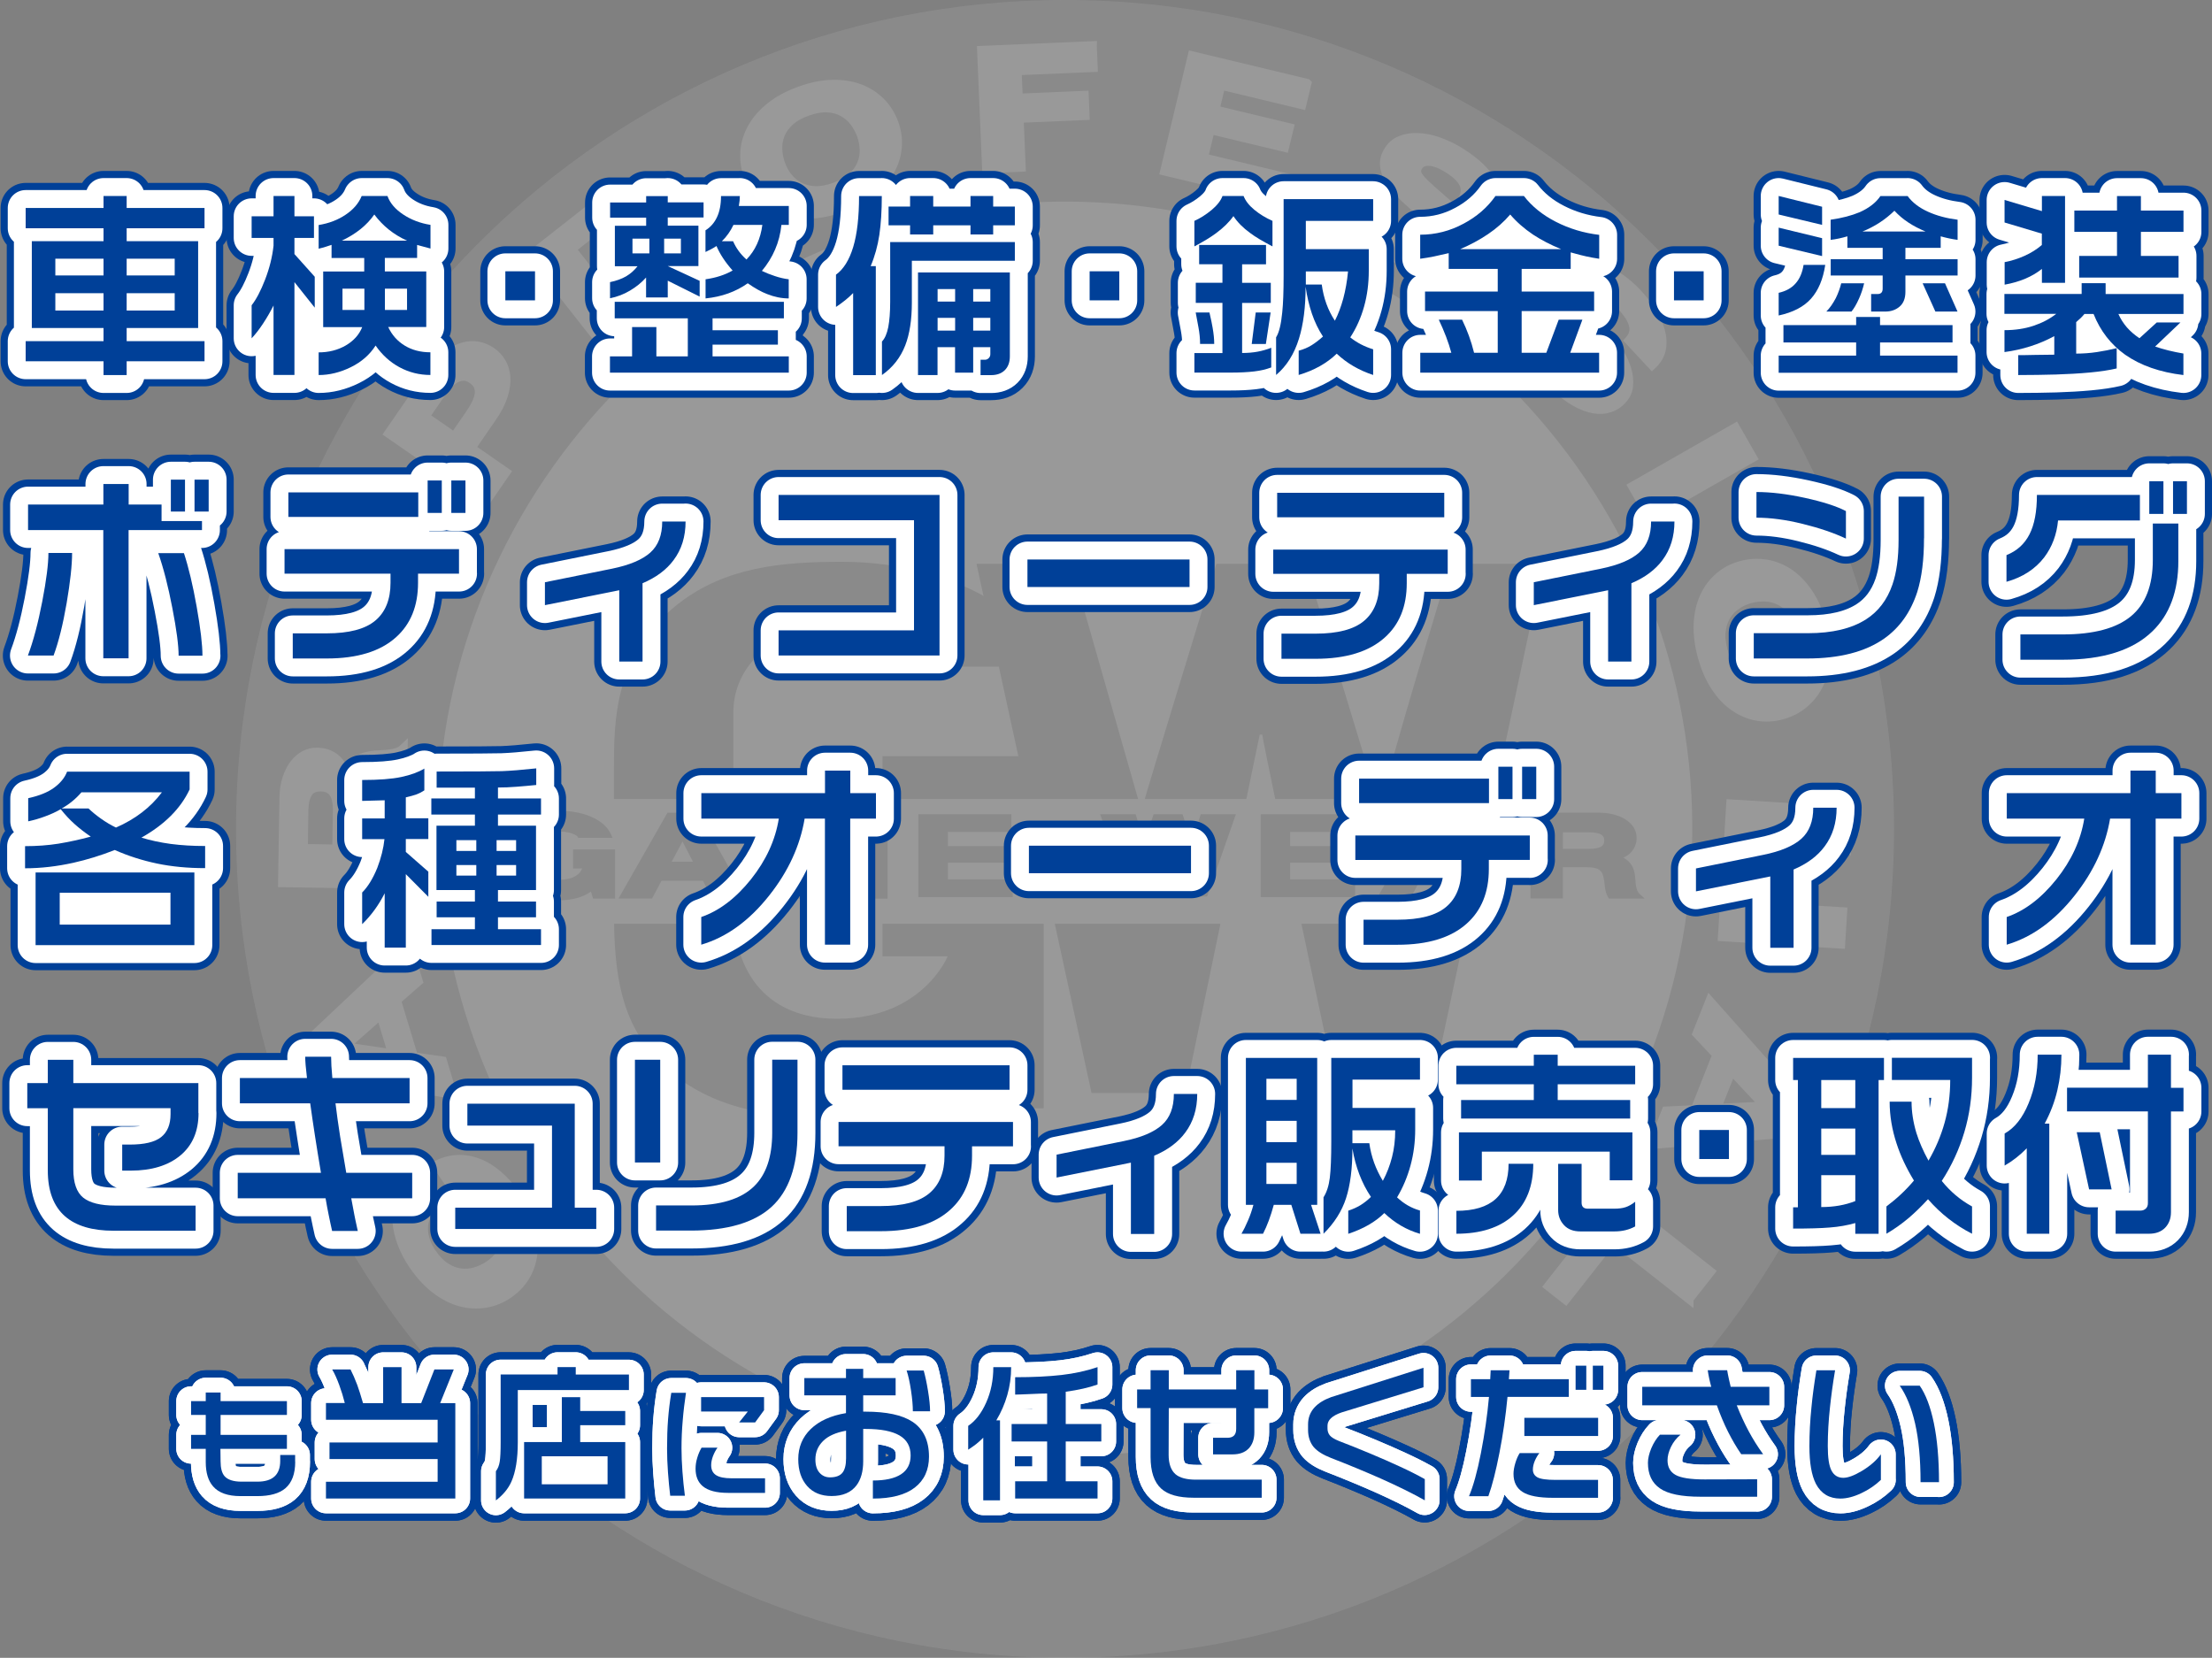 <?xml version="1.0" encoding="UTF-8"?><svg id="_レイヤー_2" xmlns="http://www.w3.org/2000/svg" viewBox="0 0 287.8 215.71"><rect x="0" y="0" width="287.8" height="215.71" fill="#808080" stroke="none"/><defs><style>.cls-1{stroke-width:4.66px;}.cls-1,.cls-2,.cls-3,.cls-4{fill:none;stroke-linecap:round;stroke-linejoin:round;}.cls-1,.cls-5,.cls-4,.cls-6{stroke:#fff;}.cls-2{stroke-width:5.78px;}.cls-2,.cls-3{stroke:#004098;}.cls-3{stroke-width:6.52px;}.cls-5{stroke-width:1.16px;}.cls-5,.cls-6,.cls-7{fill:#fff;}.cls-8{opacity:.2;}.cls-4{stroke-width:3.85px;}.cls-6{stroke-width:8.34px;}.cls-9{fill:#b5b5b6;}.cls-9,.cls-7,.cls-10{stroke-width:0px;}.cls-10{fill:#004098;}</style></defs><g id="_オートワークス-ol"><g class="cls-8"><path class="cls-6" d="M138.56,189.47c-45.01,0-81.62-36.61-81.62-81.62S93.55,26.23,138.56,26.23s81.62,36.62,81.62,81.61-36.61,81.62-81.62,81.62Z"/><path class="cls-9" d="M138.56,0C78.99,0,30.71,48.29,30.71,107.85s48.29,107.86,107.86,107.86,107.86-48.29,107.86-107.86S198.13,0,138.56,0ZM138.56,189.47c-45.01,0-81.62-36.61-81.62-81.62S93.55,26.23,138.56,26.23s81.62,36.62,81.62,81.61-36.61,81.62-81.62,81.62Z"/><path class="cls-5" d="M55.25,158.78c-.12.41-.17.84-.14,1.31.02.47.12.95.3,1.45.17.49.41.97.72,1.43.57.84,1.17,1.47,1.82,1.89.64.42,1.29.68,1.95.76.66.09,1.3.04,1.94-.15.64-.19,1.23-.47,1.79-.85.54-.36,1.01-.8,1.4-1.31.39-.51.67-1.09.83-1.72.16-.64.17-1.34.01-2.09-.16-.75-.52-1.55-1.09-2.39-.78-1.14-1.64-1.85-2.6-2.14-.96-.29-1.92-.21-2.88.23l-2.45-3.62c.86-.44,1.76-.68,2.67-.72.91-.04,1.81.11,2.7.46.9.34,1.76.87,2.58,1.58.83.71,1.61,1.58,2.31,2.63.88,1.3,1.51,2.59,1.87,3.86.37,1.27.49,2.46.38,3.57-.11,1.12-.44,2.15-.98,3.07-.55.92-1.29,1.7-2.21,2.33-.95.65-1.96,1.06-3.05,1.23-1.07.17-2.15.11-3.25-.19-1.09-.3-2.17-.86-3.21-1.66-1.05-.8-2.01-1.86-2.9-3.15-.63-.93-1.13-1.89-1.49-2.86-.36-.97-.57-1.91-.63-2.84-.06-.92.04-1.79.33-2.6.28-.82.75-1.53,1.42-2.14l2.45,3.62c-.27.28-.47.62-.59,1.03Z"/><path class="cls-5" d="M40.54,135.01l12.53-11.81,1.36,4.48-2.84,2.48,2.22,7.34,3.76.55,1.31,4.35-17.01-2.96-1.33-4.43ZM49.52,132.02l-4.66,4.12v.06s6.21.91,6.21.91l-1.54-5.08Z"/><path class="cls-5" d="M36.94,103.8c.01-.92.14-1.74.38-2.48.23-.73.55-1.36.94-1.88.4-.53.86-.92,1.37-1.19.51-.27,1.07-.4,1.66-.38.91.01,1.69.28,2.34.8.65.52,1.14,1.35,1.46,2.51h.05c.12-.55.3-1.02.55-1.37.25-.37.54-.65.86-.88.32-.23.68-.39,1.08-.49.38-.1.78-.16,1.17-.2.24-.02.54-.03.87-.05.33-.02.67-.04,1.02-.09.34-.04.67-.11.97-.21.32-.1.58-.25.8-.46l-.08,4.51c-.49.24-1.08.38-1.75.43-.68.05-1.33.12-1.95.23-.81.14-1.4.46-1.78.95-.38.49-.58,1.3-.6,2.43l-.08,4.51,6.03.1-.07,4.52-15.42-.25.18-11.07ZM43.89,105.53c.02-1.03-.14-1.81-.48-2.33-.34-.53-.9-.79-1.68-.8-.75-.01-1.29.23-1.64.74-.35.52-.53,1.29-.55,2.32l-.07,4.94,4.34.07.08-4.95Z"/><path class="cls-5" d="M55.83,48.78c.73-1.06,1.47-1.87,2.21-2.45.75-.58,1.46-.97,2.17-1.18.7-.2,1.37-.24,2-.12.63.12,1.21.37,1.73.73.51.35.94.8,1.28,1.35.34.56.54,1.2.6,1.92.06.73-.05,1.54-.33,2.44-.28.9-.78,1.88-1.52,2.93l-2.69,3.9,4.54,3.15-2.56,3.71-12.69-8.77,5.26-7.61ZM61.1,53.93c.29-.43.56-.85.78-1.28.22-.43.37-.84.44-1.23.07-.39.04-.77-.08-1.12-.13-.35-.39-.67-.79-.94-.41-.28-.79-.41-1.17-.4-.37.01-.73.12-1.07.32-.35.2-.67.49-1,.85-.32.36-.62.75-.92,1.18l-1.99,2.89,3.8,2.63,1.99-2.88Z"/><path class="cls-5" d="M77.88,26.28c.72-.57,1.44-.99,2.16-1.28.71-.28,1.41-.43,2.06-.45.65-.02,1.25.09,1.77.31.54.24.99.58,1.35,1.05.56.71.84,1.48.86,2.32,0,.84-.33,1.74-1.02,2.73l.03.03c.51-.25.97-.39,1.41-.44.44-.04.84,0,1.22.11.38.12.73.29,1.06.53.32.24.62.5.89.78.16.18.36.4.58.65.22.25.45.49.71.73.25.25.52.45.79.64.28.18.56.29.86.32l-3.54,2.79c-.5-.23-.98-.59-1.45-1.09-.46-.49-.94-.95-1.41-1.36-.62-.54-1.23-.8-1.86-.79-.62.02-1.38.37-2.27,1.07l-3.54,2.8,3.72,4.73-3.54,2.79-9.53-12.12,8.7-6.84ZM80.93,32.76c.81-.64,1.31-1.26,1.51-1.85.19-.6.04-1.2-.44-1.8-.46-.59-1-.86-1.62-.8-.62.05-1.33.4-2.14,1.04l-3.88,3.05,2.68,3.41,3.89-3.05Z"/><path class="cls-5" d="M96.91,19.64c.09-1.08.43-2.12.99-3.1.56-.98,1.36-1.88,2.4-2.7,1.04-.82,2.3-1.49,3.78-2.02,1.49-.54,2.9-.82,4.21-.85,1.32-.03,2.5.16,3.56.55,1.06.4,1.97.99,2.74,1.76.77.77,1.35,1.7,1.74,2.79.38,1.06.52,2.12.41,3.19-.1,1.08-.44,2.09-1,3.06-.56.97-1.37,1.86-2.4,2.67-1.03.81-2.29,1.48-3.79,2.02-1.48.54-2.88.82-4.2.86-1.32.04-2.51-.14-3.56-.52-1.05-.39-1.96-.96-2.72-1.72-.76-.76-1.34-1.67-1.71-2.72-.4-1.09-.54-2.17-.44-3.25ZM102.51,23.04c.4.51.88.92,1.46,1.23.58.31,1.26.48,2.02.53.77.04,1.63-.12,2.59-.46.95-.34,1.72-.77,2.28-1.29.57-.52.97-1.08,1.23-1.69.25-.61.37-1.24.34-1.88-.01-.65-.14-1.27-.35-1.88-.23-.64-.55-1.22-.95-1.75-.4-.53-.9-.95-1.48-1.27-.58-.32-1.25-.5-2.03-.54-.76-.04-1.62.12-2.58.46-.96.34-1.72.77-2.28,1.29-.57.52-.98,1.08-1.23,1.7-.24.62-.36,1.26-.33,1.92.02.66.15,1.31.38,1.95.22.61.53,1.17.92,1.68Z"/><path class="cls-5" d="M142.12,5.95l.12,2.84-9.9.42.15,3.56,8.58-.37.11,2.64-8.58.36.27,6.36-4.51.19-.65-15.4,14.41-.61Z"/><path class="cls-5" d="M170.05,10.85l-.67,2.77-10.53-2.53-.77,3.21,9.67,2.32-.62,2.56-9.66-2.31-.88,3.67,10.75,2.58-.66,2.77-15.15-3.63,3.59-15,14.92,3.58Z"/><path class="cls-5" d="M180.4,28.04c.04.43.17.85.42,1.25.24.4.57.79,1,1.17.43.37.9.71,1.41,1.01.35.21.74.4,1.15.59.42.19.85.32,1.26.4.42.08.81.07,1.17,0,.36-.08.64-.29.83-.62.21-.36.22-.75.05-1.15-.17-.4-.47-.82-.88-1.26-.41-.44-.9-.9-1.46-1.38-.57-.48-1.13-.97-1.69-1.49-.59-.51-1.15-1.04-1.67-1.59-.52-.55-.95-1.11-1.28-1.68-.34-.57-.52-1.17-.58-1.77-.05-.61.09-1.21.46-1.82.39-.69.94-1.17,1.62-1.44.68-.28,1.43-.4,2.26-.37.82.03,1.68.19,2.57.5.88.3,1.73.69,2.53,1.15.92.54,1.76,1.14,2.53,1.79.76.65,1.37,1.35,1.83,2.08.46.74.72,1.49.79,2.26.07.77-.11,1.54-.56,2.31l-3.77-2.2c.2-.41.27-.82.24-1.19-.04-.37-.17-.73-.4-1.05-.23-.33-.52-.65-.89-.95-.38-.3-.79-.59-1.28-.86-.31-.19-.64-.35-.98-.48-.35-.13-.68-.21-1.02-.24-.32-.03-.63,0-.9.1-.28.09-.5.28-.66.56-.15.26-.21.51-.17.76.03.24.21.54.51.9.31.36.77.81,1.38,1.35.61.54,1.41,1.24,2.39,2.09.3.25.71.61,1.22,1.08.51.47.98,1.02,1.39,1.64.41.63.68,1.3.83,2.02.14.73,0,1.46-.44,2.21-.35.61-.84,1.08-1.46,1.42-.62.34-1.34.52-2.19.54-.84.02-1.79-.14-2.82-.46-1.05-.32-2.17-.84-3.38-1.55-.98-.56-1.87-1.21-2.68-1.92-.82-.71-1.47-1.47-1.94-2.26-.48-.8-.75-1.62-.82-2.45-.06-.84.16-1.66.65-2.47l3.77,2.2c-.26.45-.37.89-.34,1.32Z"/><path class="cls-5" d="M201.75,43.65c-.09.43-.08.87.03,1.32.12.45.33.92.63,1.4.3.48.65.94,1.06,1.37.27.29.59.59.94.89.35.3.72.55,1.09.74.38.2.75.31,1.12.33.37.02.7-.1.98-.36.31-.29.43-.65.38-1.08-.06-.44-.22-.92-.48-1.46-.27-.54-.6-1.12-1-1.74-.4-.62-.81-1.26-1.19-1.92-.42-.66-.8-1.32-1.15-2-.34-.67-.59-1.33-.73-1.98-.15-.64-.17-1.27-.04-1.86.12-.6.44-1.14.95-1.62.58-.54,1.24-.84,1.97-.91.73-.07,1.49.03,2.27.3.78.27,1.55.67,2.32,1.21.76.55,1.46,1.16,2.09,1.83.73.78,1.37,1.6,1.9,2.44.54.84.93,1.68,1.15,2.51.23.84.27,1.64.12,2.39-.15.75-.56,1.44-1.21,2.05l-2.98-3.2c.31-.34.5-.69.57-1.06.07-.37.05-.74-.08-1.13-.12-.38-.32-.78-.59-1.17-.27-.39-.59-.79-.97-1.2-.25-.27-.52-.51-.81-.74-.29-.23-.59-.4-.9-.52-.31-.12-.61-.18-.9-.17-.29,0-.55.13-.8.35-.22.21-.35.43-.38.67-.03.24.05.58.24,1.02.19.44.5,1,.93,1.69.43.69.99,1.58,1.68,2.69.22.32.51.78.86,1.38.35.6.63,1.26.85,1.97.22.71.29,1.45.22,2.18-.08.74-.43,1.4-1.06,1.99-.51.48-1.12.79-1.8.94-.69.15-1.45.11-2.26-.12-.81-.22-1.67-.64-2.58-1.25-.9-.61-1.83-1.43-2.78-2.45-.77-.82-1.44-1.7-2.01-2.62-.58-.92-.98-1.83-1.2-2.73-.23-.9-.25-1.76-.07-2.58.17-.82.62-1.55,1.33-2.18l2.97,3.2c-.38.36-.61.75-.71,1.17Z"/><path class="cls-5" d="M228.03,59.55l-13.39,7.65-2.24-3.92,13.39-7.64,2.24,3.91Z"/><path class="cls-5" d="M229.82,73.39c1.07.18,2.07.59,3.01,1.23.93.64,1.76,1.51,2.5,2.62.73,1.1,1.3,2.41,1.71,3.93.42,1.53.59,2.96.51,4.27-.08,1.31-.36,2.48-.84,3.51-.48,1.03-1.15,1.88-1.98,2.59-.83.7-1.8,1.2-2.91,1.5-1.08.3-2.15.35-3.21.16-1.07-.19-2.05-.61-2.97-1.25-.93-.64-1.75-1.51-2.47-2.61-.72-1.1-1.29-2.41-1.71-3.95-.41-1.51-.58-2.93-.52-4.25.07-1.31.34-2.48.81-3.5.47-1.02,1.11-1.88,1.93-2.58.81-.7,1.77-1.2,2.85-1.49,1.1-.3,2.2-.36,3.27-.17ZM225.98,78.71c-.54.35-.98.8-1.34,1.36-.35.55-.59,1.21-.68,1.97-.11.76-.03,1.63.24,2.62.27.97.63,1.77,1.1,2.38.47.6,1,1.06,1.59,1.36.58.29,1.2.46,1.85.49.64.03,1.28-.03,1.9-.21.65-.18,1.26-.44,1.82-.8.56-.36,1.02-.82,1.38-1.37.36-.56.59-1.21.7-1.98.1-.76.02-1.63-.25-2.61-.27-.98-.63-1.77-1.1-2.38-.47-.61-1.01-1.06-1.6-1.36-.59-.29-1.22-.45-1.88-.49-.66-.03-1.33.05-1.98.22-.63.17-1.21.43-1.75.79Z"/><path class="cls-5" d="M240.28,110.03l-10.85,7.9v.06s10.32.64,10.32.64l-.26,4.22-15.39-.96.28-4.5,10.84-7.88v-.05l-10.3-.64.26-4.22,15.39.96-.28,4.48Z"/><path class="cls-5" d="M232.22,147.47l-17.16,1.44,1.72-4.35,3.77-.18,2.82-7.13-2.59-2.76,1.68-4.22,11.47,12.9-1.71,4.3ZM223.33,144.22l6.22-.31.02-.05-4.28-4.57-1.96,4.94Z"/><path class="cls-5" d="M219.76,169.02l-9.88-7.77-6.18,7.86-2.24-1.76,8.97-11.41,12.12,9.53-2.79,3.55Z"/><path class="cls-9" d="M79.88,99.97c0-6.11,0-14.85,8.38-21.42,6.17-4.79,13.46-5.45,21.29-5.45,15.33,0,26.25,7.98,26.25,13.65h-17.65s-2.21-4.89-10.03-4.89-12.7,4.97-12.7,10.8v25.34c0,9.02,4.76,14.56,13.47,14.56,11.13,0,14.41-8.13,14.41-8.13h-8.48v-26.04h20.98v45.82h-7.94l-2.32-4.79h-.77c-2.32,2.35-5.96,5.92-18.42,5.92-8.17,0-15.67-1.98-20.96-7.61-4.41-4.79-5.51-10.52-5.51-19.07v-18.69Z"/><path class="cls-9" d="M139.34,73.36l8.92,31.25h.5c.17-.84,9.5-31.25,9.5-31.25h11.61s9.34,30.69,9.5,31.25h.34c.58-3.66,9-31.25,9-31.25h12.11l-14.63,68.86h-12.2s-9.43-44.29-9.76-46.63h-.33c-.42,2.07-9.68,46.63-9.68,46.63h-12.2l-14.97-68.86h12.28Z"/><rect class="cls-7" x="61.11" y="103.96" width="156.07" height="16.24"/><path class="cls-9" d="M74.56,110.53v2.47h1.18c-.15.4-.41.71-.8.95-.55.34-1.21.52-2.27.52-.72,0-1.22-.09-1.71-.27-.48-.18-.88-.42-1.18-.71-.29-.28-.51-.61-.64-.97-.14-.37-.21-.75-.21-1.14,0-.41.07-.81.21-1.2.13-.37.34-.71.64-1,.29-.29.69-.53,1.18-.71,1.02-.38,2.77-.39,3.8.12.5.25.46.43.46.43h4.47s-.28-.79-.72-1.3c-.42-.49-.97-.91-1.62-1.24-.63-.33-1.35-.58-2.13-.74-1.94-.41-4.11-.3-5.76.19-1,.29-1.85.71-2.55,1.23-.7.53-1.24,1.16-1.62,1.87-.38.72-.57,1.51-.57,2.35s.19,1.6.57,2.3c.38.7.92,1.32,1.62,1.84.7.52,1.56.92,2.55,1.21.99.29,2.12.42,3.34.42.79,0,1.59-.11,2.37-.32.61-.17,1.19-.45,1.72-.82l.27.91h2.87v-6.4h-5.47Z"/><path class="cls-9" d="M90.83,105.75h-3.99l-6.37,11.17h4.37l1.23-2.32h5.39l1.18,2.32h4.48l-6.29-11.17ZM90.16,112.13h-2.77l1.41-2.64,1.36,2.64Z"/><polygon class="cls-9" points="110.07 105.95 107.95 110.8 105.71 105.95 100.31 105.95 100.31 116.93 104.78 116.93 104.78 113.84 106.24 116.93 109.56 116.93 111.01 113.82 111.01 116.93 115.48 116.93 115.48 105.95 110.07 105.95"/><polygon class="cls-9" points="123.33 114.42 123.33 112.26 130.92 112.26 130.92 110.09 123.33 110.09 123.33 108.25 131.59 108.25 131.59 105.95 119.49 105.95 119.49 116.73 131.77 116.73 131.77 114.42 123.33 114.42"/><path class="cls-9" d="M189.49,105.75h-3.99l-6.37,11.17h4.37l1.22-2.32h5.39l1.19,2.32h4.48l-6.29-11.17ZM188.83,112.13h-2.78l1.41-2.64,1.37,2.64Z"/><path class="cls-9" d="M213.28,116.25c-.12-.11-.2-.24-.26-.39-.07-.18-.12-.37-.16-.58-.03-.22-.06-.44-.07-.65l-.05-.6c-.03-.29-.09-.57-.18-.86-.09-.31-.25-.59-.45-.85-.2-.26-.47-.47-.8-.67-.02-.01-.05-.03-.09-.05.43-.21.79-.46,1.04-.76.46-.52.68-1.13.68-1.84,0-.47-.13-.91-.37-1.32-.24-.39-.59-.74-1.04-1.03-.43-.28-.96-.51-1.56-.67-.6-.16-1.27-.24-2-.24h-8.84v11.17h4.21v-4.07h3.06c.97,0,1.43.17,1.65.32.3.19.48.51.57.94.09.41.15.83.19,1.28.05.51.18.95.4,1.34l.11.2h4.67l-.74-.68ZM203.35,108.3h3.39c.72,0,1.24.1,1.58.29.28.16.4.39.4.77,0,.5-.23.69-.4.8-.34.19-.87.29-1.58.29h-3.39v-2.15Z"/><polygon class="cls-9" points="167.86 114.42 167.86 112.26 175.46 112.26 175.46 110.09 167.86 110.09 167.86 108.25 176.14 108.25 176.14 105.95 164.03 105.95 164.03 116.73 176.31 116.73 176.31 114.42 167.86 114.42"/><polygon class="cls-9" points="156.22 105.95 155.07 109.68 153.86 105.95 150.09 105.95 148.87 109.62 147.76 105.95 143.14 105.95 146.81 116.65 150.78 116.65 151.96 112.93 153.15 116.65 157.06 116.65 160.8 105.95 156.22 105.95"/></g><path class="cls-2" d="M38.41,190.2c0,1.57-.43,2.72-1.28,3.45-.8.68-2.02,1.02-3.65,1.02h-2.19c-1.64,0-2.83-.42-3.56-1.26-.64-.73-.96-1.78-.96-3.16v-1.73h-1.91v-1.82h1.91v-2.59h-1.91v-1.8h1.91v-1.12h1.93v1.12h8.63v1.8h-8.63v2.59h8.63v1.82h-8.65l.02,1.62c0,.89.17,1.54.52,1.94.42.47,1.16.71,2.2.71h2.08c1.97,0,2.96-.9,2.96-2.7v-.77h1.94v.88Z"/><path class="cls-2" d="M38.41,190.2c0,1.57-.43,2.72-1.28,3.45-.8.68-2.02,1.02-3.65,1.02h-2.19c-1.64,0-2.83-.42-3.56-1.26-.64-.73-.96-1.78-.96-3.16v-1.73h-1.91v-1.82h1.91v-2.59h-1.91v-1.8h1.91v-1.12h1.93v1.12h8.63v1.8h-8.63v2.59h8.63v1.82h-8.65l.02,1.62c0,.89.17,1.54.52,1.94.42.47,1.16.71,2.2.71h2.08c1.97,0,2.96-.9,2.96-2.7v-.77h1.94v.88Z"/><path class="cls-2" d="M45.61,178.2c.28.54.57,1.21.87,2,.21.58.46,1.37.75,2.37h2.62v-4.68h2.39v4.68h2.56l1.72-4.38h2.52l-1.77,4.38h1.97v12.41h-16.83v-2.18h14.53v-2.95h-14.07v-2.16h14.07v-2.95h-14.53v-2.18h2.45c-.19-.77-.43-1.55-.72-2.34-.29-.79-.59-1.47-.92-2.03h2.39Z"/><path class="cls-2" d="M45.61,178.2c.28.54.57,1.21.87,2,.21.58.46,1.37.75,2.37h2.62v-4.68h2.39v4.68h2.56l1.72-4.38h2.52l-1.77,4.38h1.97v12.41h-16.83v-2.18h14.53v-2.95h-14.07v-2.16h14.07v-2.95h-14.53v-2.18h2.45c-.19-.77-.43-1.55-.72-2.34-.29-.79-.59-1.47-.92-2.03h2.39Z"/><path class="cls-2" d="M74.91,177.89v.96h6.92v2.02h-14.46v6.78c0,2.19-.28,3.89-.83,5.13-.41.93-1.09,1.74-2.02,2.45v-3.8c.26-.33.42-.75.5-1.25.08-.5.12-1.34.12-2.53v-8.81h7.4v-.96h2.37ZM75.49,181.8v1.79h5.86v1.85h-5.86v2.2h5.86v7.34h-13.16v-7.34h4.91v-5.84h2.39ZM70.49,193.13h8.56v-3.64h-8.56v3.64Z"/><path class="cls-2" d="M74.91,177.89v.96h6.92v2.02h-14.46v6.78c0,2.19-.28,3.89-.83,5.13-.41.93-1.09,1.74-2.02,2.45v-3.8c.26-.33.42-.75.5-1.25.08-.5.12-1.34.12-2.53v-8.81h7.4v-.96h2.37ZM75.49,181.8v1.79h5.86v1.85h-5.86v2.2h5.86v7.34h-13.16v-7.34h4.91v-5.84h2.39ZM70.49,193.13h8.56v-3.64h-8.56v3.64Z"/><path class="cls-2" d="M89.25,181.24c-.17,1.13-.32,2.32-.42,3.56-.11,1.24-.16,2.46-.16,3.65,0,.93.04,1.93.12,3.02.08,1.09.19,2.14.32,3.15h-1.91c-.11-.92-.21-1.93-.29-3.03-.08-1.1-.12-2.14-.12-3.11,0-1.37.04-2.63.13-3.79.09-1.16.23-2.31.42-3.46h1.91ZM99.53,194.25h-4.79c-1.51,0-2.62-.29-3.32-.88-.62-.53-.92-1.29-.92-2.27,0-.46.07-.94.22-1.42.14-.48.33-.92.56-1.31h2.07c-.24.33-.43.7-.59,1.11-.15.41-.23.8-.23,1.16,0,.61.22,1.04.65,1.31.43.27,1.09.4,1.97.4h4.39v1.9ZM99.41,183.49l-1.16,1.59h-2.08l1.13-1.42h-6.08v-1.87h8.19v1.7Z"/><path class="cls-2" d="M89.25,181.24c-.17,1.13-.32,2.32-.42,3.56-.11,1.24-.16,2.46-.16,3.65,0,.93.04,1.93.12,3.02.08,1.09.19,2.14.32,3.15h-1.91c-.11-.92-.21-1.93-.29-3.03-.08-1.1-.12-2.14-.12-3.11,0-1.37.04-2.63.13-3.79.09-1.16.23-2.31.42-3.46h1.91ZM99.53,194.25h-4.79c-1.51,0-2.62-.29-3.32-.88-.62-.53-.92-1.29-.92-2.27,0-.46.07-.94.22-1.42.14-.48.33-.92.56-1.31h2.07c-.24.33-.43.7-.59,1.11-.15.41-.23.8-.23,1.16,0,.61.22,1.04.65,1.31.43.27,1.09.4,1.97.4h4.39v1.9ZM99.41,183.49l-1.16,1.59h-2.08l1.13-1.42h-6.08v-1.87h8.19v1.7Z"/><path class="cls-2" d="M120.87,189.53c0,1.73-.62,3.08-1.85,4.03-1.23.95-3.05,1.43-5.45,1.43v-2.35c1.61,0,2.83-.27,3.66-.81.83-.54,1.25-1.36,1.25-2.45,0-1.18-.49-2.05-1.46-2.61-.98-.56-2.43-.84-4.36-.84h-.35v4.22c0,1.3-.29,2.34-.87,3.12-.71.93-1.79,1.39-3.24,1.39-1.35,0-2.41-.43-3.18-1.3-.77-.87-1.16-2.03-1.16-3.5,0-1.55.54-2.86,1.62-3.91,1.08-1.05,2.61-1.75,4.59-2.08v-2.31h-5.42v-2.25h5.42v-1.2h2.24v1.2h4.22v2.25h-4.22v2.12h.29c2.75,0,4.79.44,6.11,1.31,1.44.95,2.16,2.47,2.16,4.55ZM110.08,189.76v-3.6c-1.34.24-2.34.69-3,1.35-.66.66-.99,1.45-.99,2.39,0,.75.18,1.32.53,1.72.35.4.81.61,1.36.61.76,0,1.3-.2,1.62-.59.32-.39.48-1.02.48-1.88ZM121.01,183.63h-2.24c0-.74-.08-1.65-.24-2.71-.16-1.06-.35-1.93-.57-2.59h2.22c.19.66.38,1.53.56,2.63.18,1.1.27,1.99.27,2.67Z"/><path class="cls-2" d="M120.87,189.53c0,1.73-.62,3.08-1.85,4.03-1.23.95-3.05,1.43-5.45,1.43v-2.35c1.61,0,2.83-.27,3.66-.81.83-.54,1.25-1.36,1.25-2.45,0-1.18-.49-2.05-1.46-2.61-.98-.56-2.43-.84-4.36-.84h-.35v4.22c0,1.3-.29,2.34-.87,3.12-.71.93-1.79,1.39-3.24,1.39-1.35,0-2.41-.43-3.18-1.3-.77-.87-1.16-2.03-1.16-3.5,0-1.55.54-2.86,1.62-3.91,1.08-1.05,2.61-1.75,4.59-2.08v-2.31h-5.42v-2.25h5.42v-1.2h2.24v1.2h4.22v2.25h-4.22v2.12h.29c2.75,0,4.79.44,6.11,1.31,1.44.95,2.16,2.47,2.16,4.55ZM110.08,189.76v-3.6c-1.34.24-2.34.69-3,1.35-.66.66-.99,1.45-.99,2.39,0,.75.18,1.32.53,1.72.35.4.81.61,1.36.61.76,0,1.3-.2,1.62-.59.32-.39.48-1.02.48-1.88ZM121.01,183.63h-2.24c0-.74-.08-1.65-.24-2.71-.16-1.06-.35-1.93-.57-2.59h2.22c.19.66.38,1.53.56,2.63.18,1.1.27,1.99.27,2.67Z"/><path class="cls-2" d="M131.56,177.89c0,1.26-.17,2.47-.5,3.62-.33,1.16-.81,2.26-1.43,3.3h.48v10.41h-2.18v-8.15c-.32.32-.63.6-.92.83-.3.23-.64.47-1.04.73v-3.1c.94-.63,1.72-1.64,2.34-3.03.62-1.39.93-2.92.93-4.61h2.31ZM142.8,177.89v2.26c-1.11.4-2.49.71-4.14.94v4.2h4.63v2.27h-4.63v5.18h4.14v2.24h-10.72v-2.24h4.16v-5.18h-4.62v-2.27h4.62v-3.97c-.49,0-1.22.02-2.19.07-.97.04-1.63.07-1.97.07v-2.26c2.35,0,4.36-.1,6.03-.29,1.67-.19,3.23-.53,4.68-1.02Z"/><path class="cls-2" d="M131.56,177.89c0,1.26-.17,2.47-.5,3.62-.33,1.16-.81,2.26-1.43,3.3h.48v10.41h-2.18v-8.15c-.32.32-.63.6-.92.83-.3.23-.64.47-1.04.73v-3.1c.94-.63,1.72-1.64,2.34-3.03.62-1.39.93-2.92.93-4.61h2.31ZM142.8,177.89v2.26c-1.11.4-2.49.71-4.14.94v4.2h4.63v2.27h-4.63v5.18h4.14v2.24h-10.72v-2.24h4.16v-5.18h-4.62v-2.27h4.62v-3.97c-.49,0-1.22.02-2.19.07-.97.04-1.63.07-1.97.07v-2.26c2.35,0,4.36-.1,6.03-.29,1.67-.19,3.23-.53,4.68-1.02Z"/><path class="cls-2" d="M164.99,183.23h-1.79v3.14c0,.9-.25,1.6-.74,2.11-.5.51-1.19.76-2.09.76h-2.54v-2.16h1.87c.76,0,1.14-.38,1.14-1.16v-2.7h-8.77l-.02,6.07c0,1.17.3,2.01.89,2.53.55.47,1.44.71,2.66.71h8.56v2.35h-8.87c-1.93,0-3.33-.39-4.2-1.18-.93-.84-1.39-2.22-1.39-4.14v-6.34h-1.75v-2.43h1.75v-2.5h2.37v2.5h8.77v-2.5h2.37v2.5h1.79v2.43Z"/><path class="cls-2" d="M164.99,183.23h-1.79v3.14c0,.9-.25,1.6-.74,2.11-.5.51-1.19.76-2.09.76h-2.54v-2.16h1.87c.76,0,1.14-.38,1.14-1.16v-2.7h-8.77l-.02,6.07c0,1.17.3,2.01.89,2.53.55.47,1.44.71,2.66.71h8.56v2.35h-8.87c-1.93,0-3.33-.39-4.2-1.18-.93-.84-1.39-2.22-1.39-4.14v-6.34h-1.75v-2.43h1.75v-2.5h2.37v2.5h8.77v-2.5h2.37v2.5h1.79v2.43Z"/><path class="cls-2" d="M185.36,195.21c-1.49-.85-3.4-1.79-5.72-2.83-2.06-.91-4.21-1.8-6.48-2.68-1.02-.4-1.75-.86-2.22-1.39-.5-.6-.75-1.36-.75-2.26v-.71c0-.86.28-1.6.85-2.22.51-.55,1.23-.99,2.16-1.33l12.01-3.82v2.54l-10.68,3.28c-1.21.42-1.81,1-1.81,1.71v.38c0,.35.1.64.3.89.2.24.59.49,1.19.73,1.26.48,2.6,1.02,4.04,1.62,1.43.6,2.71,1.16,3.83,1.68,1.23.56,2.33,1.12,3.3,1.66v2.74Z"/><path class="cls-2" d="M185.36,195.21c-1.49-.85-3.4-1.79-5.72-2.83-2.06-.91-4.21-1.8-6.48-2.68-1.02-.4-1.75-.86-2.22-1.39-.5-.6-.75-1.36-.75-2.26v-.71c0-.86.28-1.6.85-2.22.51-.55,1.23-.99,2.16-1.33l12.01-3.82v2.54l-10.68,3.28c-1.21.42-1.81,1-1.81,1.71v.38c0,.35.1.64.3.89.2.24.59.49,1.19.73,1.26.48,2.6,1.02,4.04,1.62,1.43.6,2.71,1.16,3.83,1.68,1.23.56,2.33,1.12,3.3,1.66v2.74Z"/><path class="cls-2" d="M204.1,181.76h-7.96c-.24,2.51-.59,4.93-1.05,7.28-.46,2.35-.93,4.22-1.44,5.64h-2.52c.55-1.29,1.07-3.15,1.55-5.61.48-2.46.83-4.89,1.05-7.3h-2.35v-2.31h2.51l.06-1.16h2.45l-.08,1.16h7.79v2.31ZM207.93,194.89h-5.9c-1.81,0-3.12-.25-3.91-.75-.8-.5-1.2-1.29-1.2-2.37,0-.41.08-.88.24-1.41.16-.53.35-.96.57-1.29h2.56c-.22.26-.41.59-.59.99-.17.4-.26.79-.26,1.15,0,.46.2.8.6,1.02.4.22,1.18.33,2.33.33h5.55v2.33ZM207.93,186.85h-9.6v-2.37h9.6v2.37ZM206.39,180.84h-1.39v-3.14h1.39v3.14ZM208.61,180.84h-1.37v-3.14h1.37v3.14Z"/><path class="cls-2" d="M204.1,181.76h-7.96c-.24,2.51-.59,4.93-1.05,7.28-.46,2.35-.93,4.22-1.44,5.64h-2.52c.55-1.29,1.07-3.15,1.55-5.61.48-2.46.83-4.89,1.05-7.3h-2.35v-2.31h2.51l.06-1.16h2.45l-.08,1.16h7.79v2.31ZM207.93,194.89h-5.9c-1.81,0-3.12-.25-3.91-.75-.8-.5-1.2-1.29-1.2-2.37,0-.41.08-.88.24-1.41.16-.53.35-.96.57-1.29h2.56c-.22.26-.41.59-.59.99-.17.4-.26.79-.26,1.15,0,.46.2.8.6,1.02.4.22,1.18.33,2.33.33h5.55v2.33ZM207.93,186.85h-9.6v-2.37h9.6v2.37ZM206.39,180.84h-1.39v-3.14h1.39v3.14ZM208.61,180.84h-1.37v-3.14h1.37v3.14Z"/><path class="cls-2" d="M230.21,182.86h-4.24c.47,1.2.99,2.31,1.53,3.33.55,1.03,1.18,2.04,1.9,3.03h-2.85c-.62-.9-1.19-1.88-1.72-2.93-.53-1.05-1.01-2.2-1.45-3.43h-9.71v-2.41h8.98c-.19-.68-.35-1.4-.46-2.16h2.53c.04.27.12.66.23,1.18.12.51.19.84.23.98h5.03v2.41ZM228.61,194.75h-7.38c-2.46,0-4.21-.36-5.25-1.08-1.05-.72-1.57-1.83-1.57-3.33,0-.56.15-1.2.44-1.9.3-.7.67-1.29,1.12-1.76h2.68c-.53.44-.94.96-1.24,1.58-.3.62-.45,1.2-.45,1.75,0,.88.35,1.51,1.04,1.9.69.39,1.96.59,3.8.59l6.82-.02v2.28Z"/><path class="cls-2" d="M230.21,182.86h-4.24c.47,1.2.99,2.31,1.53,3.33.55,1.03,1.18,2.04,1.9,3.03h-2.85c-.62-.9-1.19-1.88-1.72-2.93-.53-1.05-1.01-2.2-1.45-3.43h-9.71v-2.41h8.98c-.19-.68-.35-1.4-.46-2.16h2.53c.04.27.12.66.23,1.18.12.51.19.84.23.98h5.03v2.41ZM228.61,194.75h-7.38c-2.46,0-4.21-.36-5.25-1.08-1.05-.72-1.57-1.83-1.57-3.33,0-.56.15-1.2.44-1.9.3-.7.67-1.29,1.12-1.76h2.68c-.53.44-.94.96-1.24,1.58-.3.62-.45,1.2-.45,1.75,0,.88.35,1.51,1.04,1.9.69.39,1.96.59,3.8.59l6.82-.02v2.28Z"/><path class="cls-2" d="M244.73,192.55c-.72.69-1.57,1.28-2.56,1.74-.99.47-1.9.7-2.72.7-1.45,0-2.51-.64-3.18-1.91-.57-1.11-.85-2.74-.85-4.91,0-1.66.09-3.35.27-5.09.13-1.39.34-2.98.64-4.78h2.43c-.3,1.77-.51,3.37-.66,4.78-.19,1.75-.29,3.44-.29,5.07,0,1.52.16,2.59.49,3.21.33.62.84.93,1.53.93.6,0,1.4-.29,2.39-.88,1.08-.64,1.91-1.37,2.5-2.18v3.32ZM252.27,192.86h-2.39c0-3.03-.24-5.58-.71-7.64-.48-2.06-1.14-3.7-2-4.92h2.6c.78,1.12,1.4,2.74,1.84,4.86.44,2.12.67,4.69.67,7.71Z"/><path class="cls-2" d="M244.73,192.55c-.72.69-1.57,1.28-2.56,1.74-.99.47-1.9.7-2.72.7-1.45,0-2.51-.64-3.18-1.91-.57-1.11-.85-2.74-.85-4.91,0-1.66.09-3.35.27-5.09.13-1.39.34-2.98.64-4.78h2.43c-.3,1.77-.51,3.37-.66,4.78-.19,1.75-.29,3.44-.29,5.07,0,1.52.16,2.59.49,3.21.33.62.84.93,1.53.93.6,0,1.4-.29,2.39-.88,1.08-.64,1.91-1.37,2.5-2.18v3.32ZM252.27,192.86h-2.39c0-3.03-.24-5.58-.71-7.64-.48-2.06-1.14-3.7-2-4.92h2.6c.78,1.12,1.4,2.74,1.84,4.86.44,2.12.67,4.69.67,7.71Z"/><path class="cls-4" d="M38.41,190.2c0,1.57-.43,2.72-1.28,3.45-.8.68-2.02,1.02-3.65,1.02h-2.19c-1.64,0-2.83-.42-3.56-1.26-.64-.73-.96-1.78-.96-3.16v-1.73h-1.91v-1.82h1.91v-2.59h-1.91v-1.8h1.91v-1.12h1.93v1.12h8.63v1.8h-8.63v2.59h8.63v1.82h-8.65l.02,1.62c0,.89.17,1.54.52,1.94.42.47,1.16.71,2.2.71h2.08c1.97,0,2.96-.9,2.96-2.7v-.77h1.94v.88Z"/><path class="cls-4" d="M38.41,190.2c0,1.57-.43,2.72-1.28,3.45-.8.68-2.02,1.02-3.65,1.02h-2.19c-1.64,0-2.83-.42-3.56-1.26-.64-.73-.96-1.78-.96-3.16v-1.73h-1.91v-1.82h1.91v-2.59h-1.91v-1.8h1.91v-1.12h1.93v1.12h8.63v1.8h-8.63v2.59h8.63v1.82h-8.65l.02,1.62c0,.89.17,1.54.52,1.94.42.47,1.16.71,2.2.71h2.08c1.97,0,2.96-.9,2.96-2.7v-.77h1.94v.88Z"/><path class="cls-4" d="M45.61,178.2c.28.54.57,1.21.87,2,.21.58.46,1.37.75,2.37h2.62v-4.68h2.39v4.68h2.56l1.72-4.38h2.52l-1.77,4.38h1.97v12.41h-16.83v-2.18h14.53v-2.95h-14.07v-2.16h14.07v-2.95h-14.53v-2.18h2.45c-.19-.77-.43-1.55-.72-2.34-.29-.79-.59-1.47-.92-2.03h2.39Z"/><path class="cls-4" d="M45.61,178.2c.28.54.57,1.21.87,2,.21.58.46,1.37.75,2.37h2.62v-4.68h2.39v4.68h2.56l1.72-4.38h2.52l-1.77,4.38h1.97v12.41h-16.83v-2.18h14.53v-2.95h-14.07v-2.16h14.07v-2.95h-14.53v-2.18h2.45c-.19-.77-.43-1.55-.72-2.34-.29-.79-.59-1.47-.92-2.03h2.39Z"/><path class="cls-4" d="M74.91,177.89v.96h6.92v2.02h-14.46v6.78c0,2.19-.28,3.89-.83,5.13-.41.93-1.09,1.74-2.02,2.45v-3.8c.26-.33.42-.75.5-1.25.08-.5.12-1.34.12-2.53v-8.81h7.4v-.96h2.37ZM75.49,181.8v1.79h5.86v1.85h-5.86v2.2h5.86v7.34h-13.16v-7.34h4.91v-5.84h2.39ZM70.49,193.13h8.56v-3.64h-8.56v3.64Z"/><path class="cls-4" d="M74.91,177.89v.96h6.92v2.02h-14.46v6.78c0,2.19-.28,3.89-.83,5.13-.41.93-1.09,1.74-2.02,2.45v-3.8c.26-.33.42-.75.5-1.25.08-.5.12-1.34.12-2.53v-8.81h7.4v-.96h2.37ZM75.49,181.8v1.79h5.86v1.85h-5.86v2.2h5.86v7.34h-13.16v-7.34h4.91v-5.84h2.39ZM70.49,193.13h8.56v-3.64h-8.56v3.64Z"/><path class="cls-4" d="M89.25,181.24c-.17,1.13-.32,2.32-.42,3.56-.11,1.24-.16,2.46-.16,3.65,0,.93.04,1.93.12,3.02.08,1.09.19,2.14.32,3.15h-1.91c-.11-.92-.21-1.93-.29-3.03-.08-1.1-.12-2.14-.12-3.11,0-1.37.04-2.63.13-3.79.09-1.16.23-2.31.42-3.46h1.91ZM99.53,194.25h-4.79c-1.51,0-2.62-.29-3.32-.88-.62-.53-.92-1.29-.92-2.27,0-.46.07-.94.22-1.42.14-.48.33-.92.56-1.31h2.07c-.24.33-.43.7-.59,1.11-.15.41-.23.8-.23,1.16,0,.61.22,1.04.65,1.31.43.27,1.09.4,1.97.4h4.39v1.9ZM99.41,183.49l-1.16,1.59h-2.08l1.13-1.42h-6.08v-1.87h8.19v1.7Z"/><path class="cls-4" d="M89.25,181.24c-.17,1.13-.32,2.32-.42,3.56-.11,1.24-.16,2.46-.16,3.65,0,.93.04,1.93.12,3.02.08,1.09.19,2.14.32,3.15h-1.91c-.11-.92-.21-1.93-.29-3.03-.08-1.1-.12-2.14-.12-3.11,0-1.37.04-2.63.13-3.79.09-1.16.23-2.31.42-3.46h1.91ZM99.53,194.25h-4.79c-1.51,0-2.62-.29-3.32-.88-.62-.53-.92-1.29-.92-2.27,0-.46.07-.94.22-1.42.14-.48.33-.92.56-1.31h2.07c-.24.33-.43.7-.59,1.11-.15.41-.23.8-.23,1.16,0,.61.22,1.04.65,1.31.43.27,1.09.4,1.97.4h4.39v1.9ZM99.41,183.49l-1.16,1.59h-2.08l1.13-1.42h-6.08v-1.87h8.19v1.7Z"/><path class="cls-4" d="M120.87,189.53c0,1.73-.62,3.08-1.85,4.03-1.23.95-3.05,1.43-5.45,1.43v-2.35c1.61,0,2.83-.27,3.66-.81.83-.54,1.25-1.36,1.25-2.45,0-1.18-.49-2.05-1.46-2.61-.98-.56-2.43-.84-4.36-.84h-.35v4.22c0,1.3-.29,2.34-.87,3.12-.71.93-1.79,1.39-3.24,1.39-1.35,0-2.41-.43-3.18-1.3-.77-.87-1.16-2.03-1.16-3.5,0-1.55.54-2.86,1.62-3.91,1.08-1.05,2.61-1.75,4.59-2.08v-2.31h-5.42v-2.25h5.42v-1.2h2.24v1.2h4.22v2.25h-4.22v2.12h.29c2.75,0,4.79.44,6.11,1.31,1.44.95,2.16,2.47,2.16,4.55ZM110.08,189.76v-3.6c-1.34.24-2.34.69-3,1.35-.66.66-.99,1.45-.99,2.39,0,.75.18,1.32.53,1.72.35.4.81.61,1.36.61.76,0,1.3-.2,1.62-.59.32-.39.48-1.02.48-1.88ZM121.01,183.63h-2.24c0-.74-.08-1.65-.24-2.71-.16-1.06-.35-1.93-.57-2.59h2.22c.19.66.38,1.53.56,2.63.18,1.1.27,1.99.27,2.67Z"/><path class="cls-4" d="M120.87,189.53c0,1.73-.62,3.08-1.85,4.03-1.23.95-3.05,1.43-5.45,1.43v-2.35c1.61,0,2.83-.27,3.66-.81.83-.54,1.25-1.36,1.25-2.45,0-1.18-.49-2.05-1.46-2.61-.98-.56-2.43-.84-4.36-.84h-.35v4.22c0,1.3-.29,2.34-.87,3.12-.71.93-1.79,1.39-3.24,1.39-1.35,0-2.41-.43-3.18-1.3-.77-.87-1.16-2.03-1.16-3.5,0-1.55.54-2.86,1.62-3.91,1.08-1.05,2.61-1.75,4.59-2.08v-2.31h-5.42v-2.25h5.42v-1.2h2.24v1.2h4.22v2.25h-4.22v2.12h.29c2.75,0,4.79.44,6.11,1.31,1.44.95,2.16,2.47,2.16,4.55ZM110.08,189.76v-3.6c-1.34.24-2.34.69-3,1.35-.66.66-.99,1.45-.99,2.39,0,.75.18,1.32.53,1.72.35.4.81.61,1.36.61.76,0,1.3-.2,1.62-.59.32-.39.48-1.02.48-1.88ZM121.01,183.63h-2.24c0-.74-.08-1.65-.24-2.71-.16-1.06-.35-1.93-.57-2.59h2.22c.19.66.38,1.53.56,2.63.18,1.1.27,1.99.27,2.67Z"/><path class="cls-4" d="M131.56,177.89c0,1.26-.17,2.47-.5,3.62-.33,1.16-.81,2.26-1.43,3.3h.48v10.41h-2.18v-8.15c-.32.32-.63.6-.92.83-.3.23-.64.47-1.04.73v-3.1c.94-.63,1.72-1.64,2.34-3.03.62-1.39.93-2.92.93-4.61h2.31ZM142.8,177.89v2.26c-1.11.4-2.49.71-4.14.94v4.2h4.63v2.27h-4.63v5.18h4.14v2.24h-10.72v-2.24h4.16v-5.18h-4.62v-2.27h4.62v-3.97c-.49,0-1.22.02-2.19.07-.97.04-1.63.07-1.97.07v-2.26c2.35,0,4.36-.1,6.03-.29,1.67-.19,3.23-.53,4.68-1.02Z"/><path class="cls-4" d="M131.56,177.89c0,1.26-.17,2.47-.5,3.62-.33,1.16-.81,2.26-1.43,3.3h.48v10.41h-2.18v-8.15c-.32.32-.63.6-.92.83-.3.23-.64.47-1.04.73v-3.1c.94-.63,1.72-1.64,2.34-3.03.62-1.39.93-2.92.93-4.61h2.31ZM142.8,177.89v2.26c-1.11.4-2.49.71-4.14.94v4.2h4.63v2.27h-4.63v5.18h4.14v2.24h-10.72v-2.24h4.16v-5.18h-4.62v-2.27h4.62v-3.97c-.49,0-1.22.02-2.19.07-.97.04-1.63.07-1.97.07v-2.26c2.35,0,4.36-.1,6.03-.29,1.67-.19,3.23-.53,4.68-1.02Z"/><path class="cls-4" d="M164.99,183.23h-1.79v3.14c0,.9-.25,1.6-.74,2.11-.5.51-1.19.76-2.09.76h-2.54v-2.16h1.87c.76,0,1.14-.38,1.14-1.16v-2.7h-8.77l-.02,6.07c0,1.17.3,2.01.89,2.53.55.47,1.44.71,2.66.71h8.56v2.35h-8.87c-1.93,0-3.33-.39-4.2-1.18-.93-.84-1.39-2.22-1.39-4.14v-6.34h-1.75v-2.43h1.75v-2.5h2.37v2.5h8.77v-2.5h2.37v2.5h1.79v2.43Z"/><path class="cls-4" d="M164.99,183.23h-1.79v3.14c0,.9-.25,1.6-.74,2.11-.5.51-1.19.76-2.09.76h-2.54v-2.16h1.87c.76,0,1.14-.38,1.14-1.16v-2.7h-8.77l-.02,6.07c0,1.17.3,2.01.89,2.53.55.47,1.44.71,2.66.71h8.56v2.35h-8.87c-1.93,0-3.33-.39-4.2-1.18-.93-.84-1.39-2.22-1.39-4.14v-6.34h-1.75v-2.43h1.75v-2.5h2.37v2.5h8.77v-2.5h2.37v2.5h1.79v2.43Z"/><path class="cls-4" d="M185.36,195.21c-1.49-.85-3.4-1.79-5.72-2.83-2.06-.91-4.21-1.8-6.48-2.68-1.02-.4-1.75-.86-2.22-1.39-.5-.6-.75-1.36-.75-2.26v-.71c0-.86.28-1.6.85-2.22.51-.55,1.23-.99,2.16-1.33l12.01-3.82v2.54l-10.68,3.28c-1.21.42-1.81,1-1.81,1.71v.38c0,.35.1.64.3.89.2.24.59.49,1.19.73,1.26.48,2.6,1.02,4.04,1.62,1.43.6,2.71,1.16,3.83,1.68,1.23.56,2.33,1.12,3.3,1.66v2.74Z"/><path class="cls-4" d="M185.36,195.21c-1.49-.85-3.4-1.79-5.72-2.83-2.06-.91-4.21-1.8-6.48-2.68-1.02-.4-1.75-.86-2.22-1.39-.5-.6-.75-1.36-.75-2.26v-.71c0-.86.28-1.6.85-2.22.51-.55,1.23-.99,2.16-1.33l12.01-3.82v2.54l-10.68,3.28c-1.21.42-1.81,1-1.81,1.71v.38c0,.35.1.64.3.89.2.24.59.49,1.19.73,1.26.48,2.6,1.02,4.04,1.62,1.43.6,2.71,1.16,3.83,1.68,1.23.56,2.33,1.12,3.3,1.66v2.74Z"/><path class="cls-4" d="M204.1,181.76h-7.96c-.24,2.51-.59,4.93-1.05,7.28-.46,2.35-.93,4.22-1.44,5.64h-2.52c.55-1.29,1.07-3.15,1.55-5.61.48-2.46.83-4.89,1.05-7.3h-2.35v-2.31h2.51l.06-1.16h2.45l-.08,1.16h7.79v2.31ZM207.93,194.89h-5.9c-1.81,0-3.12-.25-3.91-.75-.8-.5-1.2-1.29-1.2-2.37,0-.41.08-.88.24-1.41.16-.53.35-.96.57-1.29h2.56c-.22.26-.41.59-.59.99-.17.4-.26.79-.26,1.15,0,.46.2.8.6,1.02.4.22,1.18.33,2.33.33h5.55v2.33ZM207.93,186.85h-9.6v-2.37h9.6v2.37ZM206.39,180.84h-1.39v-3.14h1.39v3.14ZM208.61,180.84h-1.37v-3.14h1.37v3.14Z"/><path class="cls-4" d="M204.1,181.76h-7.96c-.24,2.51-.59,4.93-1.05,7.28-.46,2.35-.93,4.22-1.44,5.64h-2.52c.55-1.29,1.07-3.15,1.55-5.61.48-2.46.83-4.89,1.05-7.3h-2.35v-2.31h2.51l.06-1.16h2.45l-.08,1.16h7.79v2.31ZM207.93,194.89h-5.9c-1.81,0-3.12-.25-3.91-.75-.8-.5-1.2-1.29-1.2-2.37,0-.41.08-.88.24-1.41.16-.53.35-.96.57-1.29h2.56c-.22.26-.41.59-.59.99-.17.4-.26.79-.26,1.15,0,.46.2.8.6,1.02.4.22,1.18.33,2.33.33h5.55v2.33ZM207.93,186.85h-9.6v-2.37h9.6v2.37ZM206.39,180.84h-1.39v-3.14h1.39v3.14ZM208.61,180.84h-1.37v-3.14h1.37v3.14Z"/><path class="cls-4" d="M230.21,182.86h-4.24c.47,1.2.99,2.31,1.53,3.33.55,1.03,1.18,2.04,1.9,3.03h-2.85c-.62-.9-1.19-1.88-1.72-2.93-.53-1.05-1.01-2.2-1.45-3.43h-9.71v-2.41h8.98c-.19-.68-.35-1.4-.46-2.16h2.53c.04.27.12.66.23,1.18.12.51.19.84.23.98h5.03v2.41ZM228.61,194.75h-7.38c-2.46,0-4.21-.36-5.25-1.08-1.05-.72-1.57-1.83-1.57-3.33,0-.56.15-1.2.44-1.9.3-.7.67-1.29,1.12-1.76h2.68c-.53.44-.94.96-1.24,1.58-.3.62-.45,1.2-.45,1.75,0,.88.35,1.51,1.04,1.9.69.39,1.96.59,3.8.59l6.82-.02v2.28Z"/><path class="cls-4" d="M230.21,182.86h-4.24c.47,1.2.99,2.31,1.53,3.33.55,1.03,1.18,2.04,1.9,3.03h-2.85c-.62-.9-1.19-1.88-1.72-2.93-.53-1.05-1.01-2.2-1.45-3.43h-9.71v-2.41h8.98c-.19-.68-.35-1.4-.46-2.16h2.53c.04.27.12.66.23,1.18.12.51.19.84.23.98h5.03v2.41ZM228.61,194.75h-7.38c-2.46,0-4.21-.36-5.25-1.08-1.05-.72-1.57-1.83-1.57-3.33,0-.56.15-1.2.44-1.9.3-.7.67-1.29,1.12-1.76h2.68c-.53.44-.94.96-1.24,1.58-.3.62-.45,1.2-.45,1.75,0,.88.35,1.51,1.04,1.9.69.39,1.96.59,3.8.59l6.82-.02v2.28Z"/><path class="cls-4" d="M244.73,192.55c-.72.69-1.57,1.28-2.56,1.74-.99.47-1.9.7-2.72.7-1.45,0-2.51-.64-3.18-1.91-.57-1.11-.85-2.74-.85-4.91,0-1.66.09-3.35.27-5.09.13-1.39.34-2.98.64-4.78h2.43c-.3,1.77-.51,3.37-.66,4.78-.19,1.75-.29,3.44-.29,5.07,0,1.52.16,2.59.49,3.21.33.62.84.93,1.53.93.6,0,1.4-.29,2.39-.88,1.08-.64,1.91-1.37,2.5-2.18v3.32ZM252.27,192.86h-2.39c0-3.03-.24-5.58-.71-7.64-.48-2.06-1.14-3.7-2-4.92h2.6c.78,1.12,1.4,2.74,1.84,4.86.44,2.12.67,4.69.67,7.71Z"/><path class="cls-4" d="M244.73,192.55c-.72.69-1.57,1.28-2.56,1.74-.99.47-1.9.7-2.72.7-1.45,0-2.51-.64-3.18-1.91-.57-1.11-.85-2.74-.85-4.91,0-1.66.09-3.35.27-5.09.13-1.39.34-2.98.64-4.78h2.43c-.3,1.77-.51,3.37-.66,4.78-.19,1.75-.29,3.44-.29,5.07,0,1.52.16,2.59.49,3.21.33.62.84.93,1.53.93.6,0,1.4-.29,2.39-.88,1.08-.64,1.91-1.37,2.5-2.18v3.32ZM252.27,192.86h-2.39c0-3.03-.24-5.58-.71-7.64-.48-2.06-1.14-3.7-2-4.92h2.6c.78,1.12,1.4,2.74,1.84,4.86.44,2.12.67,4.69.67,7.71Z"/><path class="cls-10" d="M38.41,190.2c0,1.57-.43,2.72-1.28,3.45-.8.68-2.02,1.02-3.65,1.02h-2.19c-1.64,0-2.83-.42-3.56-1.26-.64-.73-.96-1.78-.96-3.16v-1.73h-1.91v-1.82h1.91v-2.59h-1.91v-1.8h1.91v-1.12h1.93v1.12h8.63v1.8h-8.63v2.59h8.63v1.82h-8.65l.02,1.62c0,.89.17,1.54.52,1.94.42.47,1.16.71,2.2.71h2.08c1.97,0,2.96-.9,2.96-2.7v-.77h1.94v.88Z"/><path class="cls-10" d="M45.61,178.2c.28.54.57,1.21.87,2,.21.58.46,1.37.75,2.37h2.62v-4.68h2.39v4.68h2.56l1.72-4.38h2.52l-1.77,4.38h1.97v12.41h-16.83v-2.18h14.53v-2.95h-14.07v-2.16h14.07v-2.95h-14.53v-2.18h2.45c-.19-.77-.43-1.55-.72-2.34-.29-.79-.59-1.47-.92-2.03h2.39Z"/><path class="cls-10" d="M74.91,177.89v.96h6.92v2.02h-14.46v6.78c0,2.19-.28,3.89-.83,5.13-.41.93-1.09,1.74-2.02,2.45v-3.8c.26-.33.42-.75.5-1.25.08-.5.12-1.34.12-2.53v-8.81h7.4v-.96h2.37ZM75.49,181.8v1.79h5.86v1.85h-5.86v2.2h5.86v7.34h-13.16v-7.34h4.91v-5.84h2.39ZM70.49,193.13h8.56v-3.64h-8.56v3.64Z"/><path class="cls-10" d="M89.25,181.24c-.17,1.13-.32,2.32-.42,3.56-.11,1.24-.16,2.46-.16,3.65,0,.93.04,1.93.12,3.02.08,1.09.19,2.14.32,3.15h-1.91c-.11-.92-.21-1.93-.29-3.03-.08-1.1-.12-2.14-.12-3.11,0-1.37.04-2.63.13-3.79.09-1.16.23-2.31.42-3.46h1.91ZM99.53,194.25h-4.79c-1.51,0-2.62-.29-3.32-.88-.62-.53-.92-1.29-.92-2.27,0-.46.07-.94.22-1.42.14-.48.33-.92.56-1.31h2.07c-.24.33-.43.7-.59,1.11-.15.41-.23.8-.23,1.16,0,.61.22,1.04.65,1.31.43.27,1.09.4,1.97.4h4.39v1.9ZM99.41,183.49l-1.16,1.59h-2.08l1.13-1.42h-6.08v-1.87h8.19v1.7Z"/><path class="cls-10" d="M120.87,189.53c0,1.73-.62,3.08-1.85,4.03-1.23.95-3.05,1.43-5.45,1.43v-2.35c1.61,0,2.83-.27,3.66-.81.83-.54,1.25-1.36,1.25-2.45,0-1.18-.49-2.05-1.46-2.61-.98-.56-2.43-.84-4.36-.84h-.35v4.22c0,1.3-.29,2.34-.87,3.12-.71.93-1.79,1.39-3.24,1.39-1.35,0-2.41-.43-3.18-1.3-.77-.87-1.16-2.03-1.16-3.5,0-1.55.54-2.86,1.62-3.91,1.08-1.05,2.61-1.75,4.59-2.08v-2.31h-5.42v-2.25h5.42v-1.2h2.24v1.2h4.22v2.25h-4.22v2.12h.29c2.75,0,4.79.44,6.11,1.31,1.44.95,2.16,2.47,2.16,4.55ZM110.08,189.76v-3.6c-1.34.24-2.34.69-3,1.35-.66.66-.99,1.45-.99,2.39,0,.75.18,1.32.53,1.72.35.4.81.61,1.36.61.76,0,1.3-.2,1.62-.59.32-.39.48-1.02.48-1.88ZM121.01,183.63h-2.24c0-.74-.08-1.65-.24-2.71-.16-1.06-.35-1.93-.57-2.59h2.22c.19.66.38,1.53.56,2.63.18,1.1.27,1.99.27,2.67Z"/><path class="cls-10" d="M131.56,177.89c0,1.26-.17,2.47-.5,3.62-.33,1.16-.81,2.26-1.43,3.3h.48v10.41h-2.18v-8.15c-.32.32-.63.6-.92.83-.3.23-.64.47-1.04.73v-3.1c.94-.63,1.72-1.64,2.34-3.03.62-1.39.93-2.92.93-4.61h2.31ZM142.8,177.89v2.26c-1.11.4-2.49.71-4.14.94v4.2h4.63v2.27h-4.63v5.18h4.14v2.24h-10.72v-2.24h4.16v-5.18h-4.62v-2.27h4.62v-3.97c-.49,0-1.22.02-2.19.07-.97.04-1.63.07-1.97.07v-2.26c2.35,0,4.36-.1,6.03-.29,1.67-.19,3.23-.53,4.68-1.02Z"/><path class="cls-10" d="M164.99,183.23h-1.79v3.14c0,.9-.25,1.6-.74,2.11-.5.51-1.19.76-2.09.76h-2.54v-2.16h1.87c.76,0,1.14-.38,1.14-1.16v-2.7h-8.77l-.02,6.07c0,1.17.3,2.01.89,2.53.55.47,1.44.71,2.66.71h8.56v2.35h-8.87c-1.93,0-3.33-.39-4.2-1.18-.93-.84-1.39-2.22-1.39-4.14v-6.34h-1.75v-2.43h1.75v-2.5h2.37v2.5h8.77v-2.5h2.37v2.5h1.79v2.43Z"/><path class="cls-10" d="M185.36,195.21c-1.49-.85-3.4-1.79-5.72-2.83-2.06-.91-4.21-1.8-6.48-2.68-1.02-.4-1.75-.86-2.22-1.39-.5-.6-.75-1.36-.75-2.26v-.71c0-.86.28-1.6.85-2.22.51-.55,1.23-.99,2.16-1.33l12.01-3.82v2.54l-10.68,3.28c-1.21.42-1.81,1-1.81,1.71v.38c0,.35.1.64.3.89.2.24.59.49,1.19.73,1.26.48,2.6,1.02,4.04,1.62,1.43.6,2.71,1.16,3.83,1.68,1.23.56,2.33,1.12,3.3,1.66v2.74Z"/><path class="cls-10" d="M204.1,181.76h-7.96c-.24,2.51-.59,4.93-1.05,7.28-.46,2.35-.93,4.22-1.44,5.64h-2.52c.55-1.29,1.07-3.15,1.55-5.61.48-2.46.83-4.89,1.05-7.3h-2.35v-2.31h2.51l.06-1.16h2.45l-.08,1.16h7.79v2.31ZM207.93,194.89h-5.9c-1.81,0-3.12-.25-3.91-.75-.8-.5-1.2-1.29-1.2-2.37,0-.41.08-.88.24-1.41.16-.53.35-.96.57-1.29h2.56c-.22.26-.41.59-.59.99-.17.4-.26.79-.26,1.15,0,.46.2.8.6,1.02.4.22,1.18.33,2.33.33h5.55v2.33ZM207.93,186.85h-9.6v-2.37h9.6v2.37ZM206.39,180.84h-1.39v-3.14h1.39v3.14ZM208.61,180.84h-1.37v-3.14h1.37v3.14Z"/><path class="cls-10" d="M230.21,182.86h-4.24c.47,1.2.99,2.31,1.53,3.33.55,1.03,1.18,2.04,1.9,3.03h-2.85c-.62-.9-1.19-1.88-1.72-2.93-.53-1.05-1.01-2.2-1.45-3.43h-9.71v-2.41h8.98c-.19-.68-.35-1.4-.46-2.16h2.53c.04.27.12.66.23,1.18.12.51.19.84.23.98h5.03v2.41ZM228.61,194.75h-7.38c-2.46,0-4.21-.36-5.25-1.08-1.05-.72-1.57-1.83-1.57-3.33,0-.56.15-1.2.44-1.9.3-.7.67-1.29,1.12-1.76h2.68c-.53.44-.94.96-1.24,1.58-.3.62-.45,1.2-.45,1.75,0,.88.35,1.51,1.04,1.9.69.39,1.96.59,3.8.59l6.82-.02v2.28Z"/><path class="cls-10" d="M244.73,192.55c-.72.69-1.57,1.28-2.56,1.74-.99.47-1.9.7-2.72.7-1.45,0-2.51-.64-3.18-1.91-.57-1.11-.85-2.74-.85-4.91,0-1.66.09-3.35.27-5.09.13-1.39.34-2.98.64-4.78h2.43c-.3,1.77-.51,3.37-.66,4.78-.19,1.75-.29,3.44-.29,5.07,0,1.52.16,2.59.49,3.21.33.62.84.93,1.53.93.6,0,1.4-.29,2.39-.88,1.08-.64,1.91-1.37,2.5-2.18v3.32ZM252.27,192.86h-2.39c0-3.03-.24-5.58-.71-7.64-.48-2.06-1.14-3.7-2-4.92h2.6c.78,1.12,1.4,2.74,1.84,4.86.44,2.12.67,4.69.67,7.71Z"/><path class="cls-3" d="M16.48,25.5v1.56h10.13v2.64h-10.13v1.68h9.3v11.3h-9.3v1.71h10.13v2.62h-10.13v1.79h-3.01v-1.79H3.34v-2.62h10.13v-1.71H4.14v-11.3h9.33v-1.68H3.34v-2.64h10.13v-1.56h3.01ZM7.2,35.84h6.27v-2.18h-6.27v2.18ZM7.2,40.41h6.27v-2.26h-6.27v2.26ZM16.48,35.84h6.25v-2.18h-6.25v2.18ZM16.48,40.41h6.25v-2.26h-6.25v2.26Z"/><path class="cls-3" d="M38.31,25.5v2.64h2.54v2.82h-2.54v2.1l2.64,2.95v4.02l-2.64-3.32v12.08h-2.72v-9.04c-.4.79-.85,1.57-1.35,2.33-.5.76-1,1.41-1.5,1.94v-4.3c.6-.76,1.19-1.88,1.76-3.36.57-1.48.93-2.94,1.09-4.39v-1.01h-2.85v-2.82h2.85v-2.64h2.72ZM47.07,25.5h3.34c.33.92,1.01,1.72,2.05,2.41,1.04.69,2.22,1.14,3.55,1.35v3.08l-1.74-.47v1.69h-4.2v1.76h5.39v7.23h-4.95c.48,1.04,1.2,1.84,2.15,2.42.95.58,2.06.87,3.34.87v2.95c-1.45,0-2.79-.34-4.03-1.01-1.24-.67-2.27-1.62-3.1-2.82-.76,1.19-1.83,2.13-3.21,2.81-1.38.68-2.78,1.03-4.2,1.03v-2.95c1.31,0,2.48-.3,3.51-.89,1.03-.6,1.75-1.39,2.16-2.4h-5.08v-7.23h5.34v-1.76h-4.25v-1.71c-.19.07-.44.15-.76.25-.32.1-.63.18-.92.25v-3.08c1.35-.22,2.52-.67,3.52-1.35,1-.67,1.69-1.48,2.07-2.41ZM44.48,31.31h8.47c-1.73-.78-3.14-1.91-4.25-3.4-.97,1.4-2.38,2.53-4.22,3.4ZM44.56,40.33h2.85v-2.77h-2.85v2.77ZM50.08,40.33h2.88v-2.77h-2.88v2.77Z"/><path class="cls-3" d="M69.61,39.08h-3.86v-3.78h3.86v3.78Z"/><path class="cls-3" d="M86.88,25.5v.83h4.66v1.97h-4.66v1.06h3.99v5.26h-3.99l4.15,1.92v2.05l-4.15-2.07v2.18h-2.82v-2.59c-.59.66-1.28,1.22-2.09,1.7-.8.48-1.67.81-2.6,1v-2.1c.83-.17,1.53-.43,2.1-.76.57-.34,1.06-.77,1.48-1.31h-2.95v-5.26h4.07v-1.06h-4.69v-1.97h4.69v-.83h2.82ZM101.99,39.27v2.15h-9.28v1.55h8.5v1.87h-8.5v1.53h9.92v2.12h-23.27v-2.12h2.88v-3.81h3.16v3.81h4.09v-4.95h-9.51v-2.15h22ZM82.29,32.97h2.2v-1.92h-2.2v1.92ZM86.41,32.97h2.18v-1.92h-2.18v1.92ZM96.26,25.5c0,.38-.04.81-.13,1.3h6.5v2.46h-.96c-.12,1.14-.39,2.21-.82,3.2-.42.99-1,1.92-1.72,2.79.5.24,1.06.47,1.68.67.62.21,1.23.35,1.81.42v2.49c-.93,0-1.87-.19-2.82-.57-.76-.29-1.6-.76-2.51-1.4-1.57,1.11-3.4,1.76-5.49,1.97v-2.49c1.35-.19,2.52-.57,3.52-1.14-.95-1.07-1.65-2.13-2.1-3.19-.21.14-.42.27-.65.39s-.48.25-.78.39v-2.82c.64-.4,1.14-.96,1.49-1.7.35-.73.53-1.65.53-2.76h2.44ZM93.93,31.39h1.45c.19.43.42.84.7,1.23.28.39.62.77,1.04,1.15,1.14-1.17,1.83-2.68,2.07-4.51h-3.76c-.38.81-.88,1.52-1.5,2.12Z"/><path class="cls-3" d="M114.73,25.5c0,1.94-.11,3.62-.32,5.07-.22,1.44-.59,2.79-1.13,4.06h.67v14.18h-2.95v-10.68c-.62.64-1.37,1.24-2.23,1.81v-4.2c.98-.71,1.73-1.91,2.24-3.6.51-1.69.76-3.9.76-6.63h2.95ZM132.04,31.52v2.41h-13.4v5.44c0,2.25-.29,4.1-.86,5.57-.62,1.59-1.63,2.88-3.03,3.86v-4.36c.38-.4.65-1.02.82-1.87.16-.85.25-1.93.25-3.27v-7.8h16.22ZM121.42,25.5v1.38h4.85v-1.38h2.95v1.38h2.82v2.44h-2.82v1.19h-2.95v-1.19h-4.85v1.19h-3.01v-1.19h-2.8v-2.44h2.8v-1.38h3.01ZM131.39,35.46v10.91c0,.76-.22,1.36-.65,1.79-.43.43-1.03.65-1.79.65h-1.37v-2h.57c.19,0,.35-.07.49-.21.14-.14.21-.31.21-.52v-.91h-2.23v3.32h-2.36v-3.32h-2.28v3.63h-2.54v-13.35h11.95ZM121.99,39.24h2.28v-1.63h-2.28v1.63ZM121.99,43.02h2.28v-1.66h-2.28v1.66ZM126.62,39.24h2.23v-1.63h-2.23v1.63ZM126.62,43.02h2.23v-1.66h-2.23v1.66Z"/><path class="cls-3" d="M145.63,39.08h-3.86v-3.78h3.86v3.78Z"/><path class="cls-3" d="M159.05,25.5h2.75c.24.62.7,1.22,1.39,1.79s1.47,1.05,2.37,1.45v3.32c-1.26-.66-2.23-1.23-2.9-1.74-.92-.66-1.64-1.39-2.18-2.2-.55.78-1.3,1.51-2.23,2.2-.69.52-1.64,1.1-2.85,1.74v-3.32c.74-.33,1.48-.79,2.22-1.4.73-.61,1.21-1.22,1.44-1.84ZM164.72,31.88v2.51h-3.11v2.41h3.73v2.62h-3.73v6.51c.74,0,1.41-.06,2.01-.17.6-.11,1.19-.28,1.78-.51v2.56c-.64.24-1.38.42-2.23.52-.85.1-1.86.15-3.03.15h-4.74v-2.54h3.65v-6.53h-3.47v-2.62h3.47v-2.41h-3.03v-2.51h8.71ZM157.36,40.66c.21.9.34,1.55.41,1.97.14.79.21,1.5.21,2.12h-1.84c0-.69-.07-1.41-.21-2.15-.17-.86-.29-1.51-.36-1.94h1.79ZM165.32,40.66l-.62,4.1h-1.84l.52-4.1h1.94ZM178.66,25.92v2.82h-8.76v3.68h8.19v2.8c0,1.64-.2,3.2-.61,4.66-.41,1.47-1.01,2.81-1.8,4.02.86.69,1.86,1.21,2.98,1.55v3.34c-1.85-.61-3.43-1.53-4.74-2.77-1.28,1.24-2.93,2.17-4.95,2.77v-3.16c.64-.17,1.2-.41,1.68-.71.48-.3.98-.68,1.48-1.13-.59-.9-1.07-1.89-1.44-2.98-.37-1.09-.64-2.25-.82-3.5,0,2.64-.29,4.89-.86,6.74-.62,2.02-1.62,3.6-2.98,4.74v-4.9c.38-.59.65-1.67.8-3.24.12-1.12.18-2.73.18-4.82v-9.92h11.63ZM169.9,35.33v1.69h2.07c.24,1.78.81,3.35,1.71,4.71.43-.83.79-1.79,1.09-2.88.29-1.09.5-2.26.62-3.53h-5.49Z"/><path class="cls-3" d="M194.59,25.5h3.68c1.04,1.35,2.42,2.47,4.16,3.36,1.74.89,3.62,1.46,5.64,1.7v3.11c-.66-.1-1.21-.2-1.65-.3-.44-.09-1.13-.27-2.06-.53v2.15h-6.38v2.95h9.43v2.54h-9.43v5.42h3.21l1.61-4.3h3.08l-1.58,4.3h3.76v2.59h-23.27v-2.59h4.04c-.36-1.35-.91-2.78-1.63-4.3h3.03c.67,1.37,1.19,2.8,1.56,4.3h3.08v-5.42h-9.46v-2.54h9.46v-2.95h-6.38v-2.05c-.74.17-1.38.32-1.92.43-.54.11-1.13.21-1.79.3v-3.13c1.99,0,3.88-.48,5.67-1.45,1.69-.9,3.07-2.09,4.12-3.58ZM189.98,32.42h13.14c-1.35-.55-2.57-1.18-3.65-1.89-1.16-.78-2.15-1.65-2.98-2.62-.81.95-1.77,1.8-2.88,2.55-1.11.75-2.32,1.4-3.63,1.96Z"/><path class="cls-3" d="M221.66,39.08h-3.86v-3.78h3.86v3.78Z"/><path class="cls-3" d="M231.42,25.5l5.65,1.4v2.36l-5.65-1.35v-2.41ZM231.42,29.62l5.65,1.37v2.33l-5.65-1.35v-2.36ZM231.42,38.1c.93-.21,1.67-.61,2.2-1.22.54-.6.88-1.41,1.04-2.41h2.82c-.28,1.85-.89,3.31-1.84,4.38-.95,1.07-2.36,1.8-4.22,2.2v-2.95ZM232.04,42.3h9.46v-1.06h3.11v1.06h9.43v2.26h-9.43v1.71h10.08v2.23h-23.27v-2.23h10.08v-1.71h-9.46v-2.26ZM242.54,36.86c-.16.69-.38,1.36-.67,2-.33.74-.66,1.3-.98,1.68h-3.27c.45-.45.86-1.04,1.24-1.76.31-.64.54-1.28.7-1.92h2.98ZM248.19,25.5c.62.85,1.51,1.53,2.66,2.05,1.15.52,2.43.86,3.85,1.04v2.62c-.76-.1-1.49-.26-2.2-.46v1.5h-4.59v1.48h6.79v2.12h-6.79v2.12c0,.85-.25,1.49-.75,1.92-.5.43-1.12.65-1.87.65h-1.84v-2.28h.83c.45,0,.67-.23.67-.7v-1.71h-6.76v-2.12h6.76v-1.48h-4.59v-1.5c-.74.22-1.47.38-2.18.46v-2.62c1.47-.21,2.73-.54,3.78-.98,1.21-.54,2.11-1.23,2.7-2.1h3.52ZM242.33,30.12h8.19c-.83-.35-1.57-.73-2.23-1.17-.66-.43-1.26-.94-1.81-1.53-1.19,1.16-2.57,2.06-4.15,2.7ZM253.06,36.86l1.63,3.68h-2.88l-1.66-3.68h2.9Z"/><path class="cls-3" d="M260.82,26.02l4.85,1.45v-1.97h3.01v11.3h-3.01v-1.81c-1.28,1.02-2.89,1.7-4.85,2.05v-2.93c.9-.17,1.76-.45,2.59-.82.83-.37,1.58-.84,2.25-1.41v-1.48l-4.85-1.45v-2.93ZM273.96,36.86v1.4h10.13v2.59h-8.47c.29.66.67,1.24,1.11,1.75.45.51.99.98,1.63,1.41l2.25-2.05h3.08l-3.29,3.13c1.09.38,2.32.68,3.68.91v2.8c-3.04-.36-5.56-1.24-7.57-2.64-1.87-1.33-3.24-3.1-4.12-5.31h-1.19c-.12.16-.28.33-.47.52-.12.12-.32.3-.6.54v4.1c.93,0,1.83-.07,2.7-.2.86-.13,1.72-.3,2.57-.51v2.64c-.93.22-2.1.4-3.5.53-1.4.13-2.87.21-4.41.26-1.54.04-3.17.07-4.9.07v-2.59c.43,0,1.18,0,2.24-.03,1.06-.02,1.88-.03,2.45-.03v-2.41c-1.99,1.07-4.15,1.76-6.48,2.07v-2.85c1.38,0,2.64-.19,3.78-.57,1.14-.38,2.12-.9,2.95-1.55h-6.74v-2.59h10.05v-1.4h3.08ZM269.89,27.4h5.55v-1.89h3.11v1.89h5.54v2.77h-5.54v3.13h4.9v2.82h-12.93v-2.82h4.92v-3.13h-5.55v-2.77Z"/><path class="cls-3" d="M9.38,71.95c0,1.59-.24,3.77-.71,6.53-.48,2.77-1.04,5.04-1.7,6.82h-3.34c.71-1.9,1.33-4.25,1.87-7.05s.8-4.9.8-6.3h3.08ZM26.27,68.97h-9.54v16.69h-3.29v-16.69H3.65v-3.32h9.8v-2.67h3.29v2.67h4.28v2.15h5.26v1.17ZM26.35,85.32h-3.11c0-1.33-.27-3.4-.82-6.22-.54-2.82-1.15-5.19-1.83-7.13h3.34c.6,1.83,1.16,4.16,1.66,6.98.5,2.82.75,4.95.75,6.36ZM24.07,66.56h-1.84v-4.15h1.84v4.15ZM27.15,66.56h-1.84v-4.15h1.84v4.15Z"/><path class="cls-3" d="M59.73,74.64h-5.34v1.19c0,3.02-.96,5.39-2.88,7.1-2.04,1.83-5.04,2.75-8.99,2.75h-4.43v-3.27h4.43c2.89,0,4.99-.55,6.31-1.66,1.32-1.11,1.98-2.75,1.98-4.92v-1.19h-13.79v-3.19h22.7v3.19ZM54.42,67.26h-16.9v-3.19h16.9v3.19ZM57.48,66.74h-1.84v-4.22h1.84v4.22ZM60.56,66.74h-1.84v-4.22h1.84v4.22Z"/><path class="cls-3" d="M89.2,67.85c0,1.97-.52,3.65-1.56,5.03-.93,1.26-2.28,2.26-4.04,3.01v10.19h-3.03v-9.28l-9.67,1.94v-2.98l8.71-1.76c2.3-.47,3.96-1.17,5-2.1,1.04-.93,1.55-2.28,1.55-4.04h3.03Z"/><path class="cls-3" d="M122.24,85.29h-20.94v-3.27h17.62v-14.33h-17.62v-3.29h20.94v20.89Z"/><path class="cls-3" d="M154.77,76.38h-21.09v-3.58h21.09v3.58Z"/><path class="cls-3" d="M188.37,74.67h-5.34v1.22c0,3.02-.96,5.38-2.88,7.08-2.04,1.83-5.04,2.75-8.99,2.75h-4.43v-3.27h4.43c2.89,0,4.99-.55,6.31-1.66,1.32-1.11,1.98-2.74,1.98-4.9v-1.22h-13.79v-3.16h22.7v3.16ZM187.91,67.31h-21.74v-3.19h21.74v3.19Z"/><path class="cls-3" d="M217.86,67.85c0,1.97-.52,3.65-1.56,5.03-.93,1.26-2.28,2.26-4.04,3.01v10.19h-3.03v-9.28l-9.67,1.94v-2.98l8.71-1.76c2.3-.47,3.96-1.17,5-2.1,1.04-.93,1.55-2.28,1.55-4.04h3.03Z"/><path class="cls-3" d="M250.33,70.03c0,2.78-.29,5.11-.88,7-.85,2.61-2.28,4.63-4.3,6.06-2.47,1.73-5.81,2.59-10.03,2.59h-6.94v-3.29h7.05c3.18,0,5.7-.61,7.57-1.81,1.59-1.02,2.73-2.52,3.42-4.51.54-1.57.8-3.51.8-5.8v-5.65h3.32v5.42ZM240.17,70.08c-1.57-.74-3.45-1.38-5.65-1.92-2.19-.54-4.19-.8-5.99-.8v-3.34c1.87,0,3.96.25,6.3.76,2.33.51,4.11,1.08,5.34,1.72v3.58Z"/><path class="cls-3" d="M278.42,67.72h-10.65c-.17,1.83-.77,3.43-1.79,4.79-1.18,1.54-2.82,2.6-4.92,3.19v-3.47c1.35-.54,2.34-1.43,2.99-2.7.65-1.26.97-2.97.97-5.13h13.4v3.32ZM283.42,73.01c0,3.92-1.13,6.97-3.39,9.15-2.54,2.45-6.41,3.68-11.61,3.68h-5.55v-3.29h5.52c4.01,0,6.96-.79,8.86-2.36,1.9-1.57,2.85-4.02,2.85-7.33v-4.74h3.32v4.9ZM281.48,66.87h-1.84v-4.25h1.84v4.25ZM284.54,66.87h-1.81v-4.25h1.81v4.25Z"/><path class="cls-3" d="M8.73,100.41h15.94v2.31c-1.17,2.49-3.26,4.58-6.27,6.27,1.16.36,2.43.63,3.81.82,1.38.18,2.88.27,4.48.27v2.88c-2.28,0-4.37-.2-6.27-.6-1.9-.4-3.73-.98-5.49-1.76-1.8.71-3.59,1.26-5.37,1.66-2.16.48-4.26.72-6.3.72v-2.88c1.55,0,3-.11,4.33-.32,1.33-.22,2.74-.52,4.22-.92-.81-.55-1.51-1.1-2.1-1.63-.64-.57-1.24-1.22-1.81-1.94-.6.35-1.27.66-2.01.93-.74.28-1.47.49-2.22.65v-3.01c1.42-.31,2.54-.76,3.36-1.36.82-.6,1.39-1.29,1.7-2.09ZM25.29,113.52v9.46H4.63v-9.46h20.65ZM7.77,120.31h14.41v-4.15H7.77v4.15ZM8.05,105.2h3.47c.47.45,1.01.89,1.63,1.33.62.44,1.27.83,1.94,1.15,1.26-.55,2.39-1.21,3.38-1.97.99-.76,1.86-1.63,2.6-2.62h-10.47c-.76.88-1.62,1.58-2.57,2.1Z"/><path class="cls-3" d="M55.21,99.99v2.85c-.31.21-.64.38-.98.51-.35.13-.82.26-1.43.4v2.72h2.93v2.7h-2.93v1.68l2.93,2.57v3.27l-2.93-2.95v9.56h-2.75v-7.07c-.78,1.54-1.75,2.88-2.93,4.02v-4.12c.74-.74,1.4-1.81,1.97-3.21.5-1.31.81-2.56.93-3.73h-2.9v-2.7h2.93v-2.36l-2.93.08v-2.72c2.18,0,3.87-.13,5.09-.39,1.22-.26,2.22-.62,2.99-1.09ZM69.77,99.99v2.15c-.85.09-1.7.16-2.57.23-.86.07-1.67.1-2.41.1v1.42h5.6v2.1h-5.6v1.45h4.95v8.37h-4.95v1.5h4.95v2.05h-4.95v1.55h5.6v2.05h-14.25v-2.05h5.65v-1.55h-4.98v-2.05h4.98v-1.5h-5v-8.37h5v-1.45h-5.67v-2.1h5.67v-1.4h-4.98v-2.1c4.54,0,7.37-.02,8.49-.05,1.11-.04,2.6-.16,4.47-.36ZM59.38,110.72h2.59v-1.4h-2.59v1.4ZM59.38,113.93h2.59v-1.37h-2.59v1.37ZM64.61,110.72h2.54v-1.4h-2.54v1.4ZM64.61,113.93h2.54v-1.37h-2.54v1.37Z"/><path class="cls-3" d="M113.96,106.52h-3.34v16.4h-3.29v-16.4h-2.64c-.59,3.52-2.12,6.86-4.61,10-2.61,3.3-5.55,5.43-8.84,6.4v-3.6c2.35-.81,4.5-2.45,6.47-4.91,1.96-2.46,3.17-5.09,3.62-7.89h-10.08v-3.32h16.09v-2.93h3.29v2.93h3.34v3.32Z"/><path class="cls-3" d="M154.96,113.62h-21.09v-3.58h21.09v3.58Z"/><path class="cls-3" d="M199.05,111.89h-5.34v1.19c0,3.02-.96,5.39-2.88,7.1-2.04,1.83-5.04,2.75-8.99,2.75h-4.43v-3.26h4.43c2.89,0,4.99-.55,6.31-1.66,1.32-1.11,1.98-2.75,1.98-4.92v-1.19h-13.79v-3.19h22.7v3.19ZM193.73,104.5h-16.9v-3.19h16.9v3.19ZM196.79,103.98h-1.84v-4.22h1.84v4.22ZM199.88,103.98h-1.84v-4.22h1.84v4.22Z"/><path class="cls-3" d="M238.96,105.1c0,1.97-.52,3.64-1.56,5.03-.93,1.26-2.28,2.26-4.04,3.01v10.18h-3.03v-9.28l-9.67,1.94v-2.98l8.71-1.76c2.3-.46,3.96-1.17,5-2.1,1.04-.93,1.55-2.28,1.55-4.04h3.03Z"/><path class="cls-3" d="M283.81,106.52h-3.34v16.4h-3.29v-16.4h-2.64c-.59,3.52-2.12,6.86-4.61,10-2.61,3.3-5.55,5.43-8.84,6.4v-3.6c2.35-.81,4.5-2.45,6.47-4.91,1.96-2.46,3.17-5.09,3.62-7.89h-10.08v-3.32h16.09v-2.93h3.29v2.93h3.34v3.32Z"/><path class="cls-3" d="M25.83,144.83c0,2.37-.79,4.21-2.37,5.52-1.58,1.31-3.74,1.97-6.47,1.97h-1.09v-3.39h.98c1.9,0,3.26-.32,4.08-.97.82-.65,1.23-1.64,1.23-2.99v-.78h-12.65v7.96c0,1.76.43,2.99,1.28,3.68.86.69,2.25,1.04,4.19,1.04h10.44v3.27h-10.68c-2.76,0-4.86-.62-6.3-1.87-1.5-1.31-2.25-3.3-2.25-5.96v-8.11h-2.67v-3.27h2.67v-3.03h3.32v3.03h16.27v3.91Z"/><path class="cls-3" d="M53.63,155.92h-7.93c.12.69.26,1.42.41,2.18.02.12.16.81.44,2.07h-3.34c-.16-.69-.3-1.38-.44-2.06-.14-.68-.28-1.41-.41-2.19h-11.43v-3.32h10.83c-.59-3.49-1.05-6.5-1.4-9.04h-9.15v-3.29h8.73c-.16-1.31-.23-2.24-.23-2.77h3.37c0,.67.05,1.6.16,2.77h10.05v3.29h-9.64c.16,1.3.35,2.73.6,4.3.19,1.12.46,2.7.8,4.74h8.58v3.32Z"/><path class="cls-3" d="M77.58,159.91h-18.35v-2.77h12.59v-10.68h-11.01v-2.85h13.97v13.53h2.8v2.77Z"/><path class="cls-3" d="M85.9,151.26h-3.29v-13.37h3.29v13.37ZM103.76,147.42c0,4.35-1.13,7.56-3.38,9.62-2.25,2.05-5.75,3.08-10.48,3.08h-4.54v-3.27h4.61c3.73,0,6.44-.83,8.14-2.49,1.57-1.52,2.36-3.84,2.36-6.97v-9.51h3.29v9.54Z"/><path class="cls-3" d="M131.81,149.16h-5.34v1.22c0,3.02-.96,5.38-2.88,7.07-2.04,1.83-5.04,2.75-8.99,2.75h-4.43v-3.27h4.43c2.89,0,4.99-.55,6.31-1.66,1.32-1.11,1.98-2.74,1.98-4.9v-1.22h-13.79v-3.16h22.7v3.16ZM131.35,141.8h-21.74v-3.19h21.74v3.19Z"/><path class="cls-3" d="M155.77,142.34c0,1.97-.52,3.64-1.56,5.03-.93,1.26-2.28,2.26-4.04,3.01v10.18h-3.03v-9.28l-9.67,1.94v-2.98l8.71-1.76c2.3-.46,3.96-1.17,5-2.1,1.04-.93,1.55-2.28,1.55-4.04h3.03Z"/><path class="cls-3" d="M171.38,137.65v19.12h-.8l1.24,3.76h-2.62l-1.19-3.76h-2.28c-.4,1.47-.86,2.72-1.4,3.76h-2.8c.28-.48.56-1.05.84-1.71.29-.66.52-1.34.71-2.05h-.98v-19.12h9.28ZM164.77,143.12h3.94v-2.75h-3.94v2.75ZM164.77,148.61h3.94v-2.77h-3.94v2.77ZM164.77,154.05h3.94v-2.75h-3.94v2.75ZM184.75,137.65v2.83h-8.78v3.68h8.16v2.8c0,1.62-.2,3.19-.61,4.69-.41,1.5-.99,2.88-1.75,4.15.88.83,1.87,1.4,2.98,1.71v3.03c-1.73-.5-3.27-1.4-4.64-2.7-1.17,1.16-2.74,2.06-4.69,2.7v-3.01c.59-.19,1.11-.43,1.58-.71.47-.29.92-.64,1.37-1.08-1.21-1.81-2.01-3.91-2.41-6.3,0,2.61-.28,4.77-.83,6.47-.55,1.7-1.53,3.24-2.93,4.62v-4.74c.41-.64.69-1.49.82-2.54.13-1.05.19-2.63.19-4.72v-10.88h11.53ZM175.96,148.54v.21h2.2c.12.88.33,1.72.62,2.53.29.8.67,1.59,1.14,2.37.52-.97.91-1.99,1.19-3.07.28-1.08.42-2.25.42-3.51h-5.57v1.48Z"/><path class="cls-3" d="M202.67,137.24v1.43h10.08v2.41h-10.08v2.05h9.43v2.41h-22v-2.41h9.46v-2.05h-10.08v-2.41h10.08v-1.43h3.11ZM199.49,151.44c0,2.9-.88,5.14-2.63,6.72-1.75,1.58-4.21,2.37-7.37,2.37v-2.98c4.53,0,6.79-2.04,6.79-6.12h3.21ZM212.39,147.34v6.24h-2.95v-3.73h-16.64v3.76h-2.98v-6.27h22.57ZM205.78,151.44v5.05c0,.52.27.78.8.78h3.45c.57,0,1.06-.06,1.46-.19.41-.13.83-.37,1.26-.71v3.21c-.78.43-1.68.65-2.69.65h-4.43c-.92,0-1.63-.27-2.14-.82-.51-.55-.76-1.2-.76-1.96v-6.01h3.06Z"/><path class="cls-3" d="M224.95,150.81h-3.86v-3.78h3.86v3.78Z"/><path class="cls-3" d="M245.12,137.65v2.88h-.7v20.01h-3.03v-1.4c-1.02.29-2.12.49-3.32.58-1.19.1-2.78.14-4.77.14v-2.77h.62v-16.56h-.62v-2.88h11.82ZM236.96,144.18h4.43v-3.65h-4.43v3.65ZM236.96,150.27h4.43v-3.42h-4.43v3.42ZM236.96,157.06c1.64,0,3.12-.26,4.43-.78v-3.37h-4.43v4.15ZM256.58,137.65v2.59c0,2.45-.33,4.81-1,7.06-.67,2.25-1.65,4.38-2.94,6.36,1.11,1.38,2.42,2.49,3.94,3.32v3.55c-1.09-.55-2.11-1.21-3.07-1.96-.96-.75-1.84-1.59-2.66-2.53-.85.92-1.68,1.73-2.51,2.44-.95.8-1.92,1.48-2.9,2.05v-3.55c1.38-1.04,2.57-2.16,3.58-3.37-.99-1.62-1.74-3.22-2.25-4.79-.6-1.81-.91-3.64-.91-5.47h2.85c0,1.31.21,2.66.62,4.04.36,1.16.89,2.37,1.58,3.63.92-1.57,1.62-3.22,2.1-4.94.48-1.72.73-3.57.73-5.56h-7.59v-2.88h10.44Z"/><path class="cls-3" d="M268.21,137.24c0,1.59-.18,3.13-.53,4.62-.35,1.5-.9,2.94-1.65,4.34h.6v14.33h-2.93v-11.12c-.9.92-1.86,1.67-2.88,2.25v-4.17c1.3-.72,2.34-2.04,3.12-3.94.79-1.9,1.18-4.01,1.18-6.32h3.08ZM282.46,137.24v4.3h1.63v3.08h-1.63v13.11c0,.83-.26,1.5-.76,2.02-.51.52-1.2.78-2.09.78h-4.35v-3.01h3.24c.28,0,.5-.09.69-.26.18-.17.27-.4.27-.7v-11.95h-10.52v-3.08h10.52v-4.3h3.01ZM273.19,147.32l1.55,7.44h-2.93l-1.61-7.44h2.98Z"/><path class="cls-1" d="M16.48,25.5v1.56h10.13v2.64h-10.13v1.68h9.3v11.3h-9.3v1.71h10.13v2.62h-10.13v1.79h-3.01v-1.79H3.34v-2.62h10.13v-1.71H4.14v-11.3h9.33v-1.68H3.34v-2.64h10.13v-1.56h3.01ZM7.2,35.84h6.27v-2.18h-6.27v2.18ZM7.2,40.41h6.27v-2.26h-6.27v2.26ZM16.48,35.84h6.25v-2.18h-6.25v2.18ZM16.48,40.41h6.25v-2.26h-6.25v2.26Z"/><path class="cls-1" d="M38.31,25.5v2.64h2.54v2.82h-2.54v2.1l2.64,2.95v4.02l-2.64-3.32v12.08h-2.72v-9.04c-.4.79-.85,1.57-1.35,2.33-.5.76-1,1.41-1.5,1.94v-4.3c.6-.76,1.19-1.88,1.76-3.36.57-1.48.93-2.94,1.09-4.39v-1.01h-2.85v-2.82h2.85v-2.64h2.72ZM47.07,25.5h3.34c.33.92,1.01,1.72,2.05,2.41,1.04.69,2.22,1.14,3.55,1.35v3.08l-1.74-.47v1.69h-4.2v1.76h5.39v7.23h-4.95c.48,1.04,1.2,1.84,2.15,2.42.95.58,2.06.87,3.34.87v2.95c-1.45,0-2.79-.34-4.03-1.01-1.24-.67-2.27-1.62-3.1-2.82-.76,1.19-1.83,2.13-3.21,2.81-1.38.68-2.78,1.03-4.2,1.03v-2.95c1.31,0,2.48-.3,3.51-.89,1.03-.6,1.75-1.39,2.16-2.4h-5.08v-7.23h5.34v-1.76h-4.25v-1.71c-.19.07-.44.15-.76.25-.32.1-.63.18-.92.25v-3.08c1.35-.22,2.52-.67,3.52-1.35,1-.67,1.69-1.48,2.07-2.41ZM44.48,31.31h8.47c-1.73-.78-3.14-1.91-4.25-3.4-.97,1.4-2.38,2.53-4.22,3.4ZM44.56,40.33h2.85v-2.77h-2.85v2.77ZM50.08,40.33h2.88v-2.77h-2.88v2.77Z"/><path class="cls-1" d="M69.61,39.08h-3.86v-3.78h3.86v3.78Z"/><path class="cls-1" d="M86.88,25.5v.83h4.66v1.97h-4.66v1.06h3.99v5.26h-3.99l4.15,1.92v2.05l-4.15-2.07v2.18h-2.82v-2.59c-.59.66-1.28,1.22-2.09,1.7-.8.48-1.67.81-2.6,1v-2.1c.83-.17,1.53-.43,2.1-.76.57-.34,1.06-.77,1.48-1.31h-2.95v-5.26h4.07v-1.06h-4.69v-1.97h4.69v-.83h2.82ZM101.99,39.27v2.15h-9.28v1.55h8.5v1.87h-8.5v1.53h9.92v2.12h-23.27v-2.12h2.88v-3.81h3.16v3.81h4.09v-4.95h-9.51v-2.15h22ZM82.29,32.97h2.2v-1.92h-2.2v1.92ZM86.41,32.97h2.18v-1.92h-2.18v1.92ZM96.26,25.5c0,.38-.04.81-.13,1.3h6.5v2.46h-.96c-.12,1.14-.39,2.21-.82,3.2-.42.99-1,1.92-1.72,2.79.5.24,1.06.47,1.68.67.62.21,1.23.35,1.81.42v2.49c-.93,0-1.87-.19-2.82-.57-.76-.29-1.6-.76-2.51-1.4-1.57,1.11-3.4,1.76-5.49,1.97v-2.49c1.35-.19,2.52-.57,3.52-1.14-.95-1.07-1.65-2.13-2.1-3.19-.21.14-.42.27-.65.39s-.48.25-.78.39v-2.82c.64-.4,1.14-.96,1.49-1.7.35-.73.53-1.65.53-2.76h2.44ZM93.93,31.39h1.45c.19.43.42.84.7,1.23.28.39.62.77,1.04,1.15,1.14-1.17,1.83-2.68,2.07-4.51h-3.76c-.38.81-.88,1.52-1.5,2.12Z"/><path class="cls-1" d="M114.73,25.5c0,1.94-.11,3.62-.32,5.07-.22,1.44-.59,2.79-1.13,4.06h.67v14.18h-2.95v-10.68c-.62.64-1.37,1.24-2.23,1.81v-4.2c.98-.71,1.73-1.91,2.24-3.6.51-1.69.76-3.9.76-6.63h2.95ZM132.04,31.52v2.41h-13.4v5.44c0,2.25-.29,4.1-.86,5.57-.62,1.59-1.63,2.88-3.03,3.86v-4.36c.38-.4.65-1.02.82-1.87.16-.85.25-1.93.25-3.27v-7.8h16.22ZM121.42,25.5v1.38h4.85v-1.38h2.95v1.38h2.82v2.44h-2.82v1.19h-2.95v-1.19h-4.85v1.19h-3.01v-1.19h-2.8v-2.44h2.8v-1.38h3.01ZM131.39,35.46v10.91c0,.76-.22,1.36-.65,1.79-.43.43-1.03.65-1.79.65h-1.37v-2h.57c.19,0,.35-.07.49-.21.14-.14.21-.31.21-.52v-.91h-2.23v3.32h-2.36v-3.32h-2.28v3.63h-2.54v-13.35h11.95ZM121.99,39.24h2.28v-1.63h-2.28v1.63ZM121.99,43.02h2.28v-1.66h-2.28v1.66ZM126.62,39.24h2.23v-1.63h-2.23v1.63ZM126.62,43.02h2.23v-1.66h-2.23v1.66Z"/><path class="cls-1" d="M145.63,39.08h-3.86v-3.78h3.86v3.78Z"/><path class="cls-1" d="M159.05,25.5h2.75c.24.62.7,1.22,1.39,1.79s1.47,1.05,2.37,1.45v3.32c-1.26-.66-2.23-1.23-2.9-1.74-.92-.66-1.64-1.39-2.18-2.2-.55.78-1.3,1.51-2.23,2.2-.69.52-1.64,1.1-2.85,1.74v-3.32c.74-.33,1.48-.79,2.22-1.4.73-.61,1.21-1.22,1.44-1.84ZM164.72,31.88v2.51h-3.11v2.41h3.73v2.62h-3.73v6.51c.74,0,1.41-.06,2.01-.17.6-.11,1.19-.28,1.78-.51v2.56c-.64.24-1.38.42-2.23.52-.85.1-1.86.15-3.03.15h-4.74v-2.54h3.65v-6.53h-3.47v-2.62h3.47v-2.41h-3.03v-2.51h8.71ZM157.36,40.66c.21.9.34,1.55.41,1.97.14.79.21,1.5.21,2.12h-1.84c0-.69-.07-1.41-.21-2.15-.17-.86-.29-1.51-.36-1.94h1.79ZM165.32,40.66l-.62,4.1h-1.84l.52-4.1h1.94ZM178.66,25.92v2.82h-8.76v3.68h8.19v2.8c0,1.64-.2,3.2-.61,4.66-.41,1.47-1.01,2.81-1.8,4.02.86.69,1.86,1.21,2.98,1.55v3.34c-1.85-.61-3.43-1.53-4.74-2.77-1.28,1.24-2.93,2.17-4.95,2.77v-3.16c.64-.17,1.2-.41,1.68-.71.48-.3.98-.68,1.48-1.13-.59-.9-1.07-1.89-1.44-2.98-.37-1.09-.64-2.25-.82-3.5,0,2.64-.29,4.89-.86,6.74-.62,2.02-1.62,3.6-2.98,4.74v-4.9c.38-.59.65-1.67.8-3.24.12-1.12.18-2.73.18-4.82v-9.92h11.63ZM169.9,35.33v1.69h2.07c.24,1.78.81,3.35,1.71,4.71.43-.83.79-1.79,1.09-2.88.29-1.09.5-2.26.62-3.53h-5.49Z"/><path class="cls-1" d="M194.59,25.5h3.68c1.04,1.35,2.42,2.47,4.16,3.36,1.74.89,3.62,1.46,5.64,1.7v3.11c-.66-.1-1.21-.2-1.65-.3-.44-.09-1.13-.27-2.06-.53v2.15h-6.38v2.95h9.43v2.54h-9.43v5.42h3.21l1.61-4.3h3.08l-1.58,4.3h3.76v2.59h-23.27v-2.59h4.04c-.36-1.35-.91-2.78-1.63-4.3h3.03c.67,1.37,1.19,2.8,1.56,4.3h3.08v-5.42h-9.46v-2.54h9.46v-2.95h-6.38v-2.05c-.74.17-1.38.32-1.92.43-.54.11-1.13.21-1.79.3v-3.13c1.99,0,3.88-.48,5.67-1.45,1.69-.9,3.07-2.09,4.12-3.58ZM189.98,32.42h13.14c-1.35-.55-2.57-1.18-3.65-1.89-1.16-.78-2.15-1.65-2.98-2.62-.81.95-1.77,1.8-2.88,2.55-1.11.75-2.32,1.4-3.63,1.96Z"/><path class="cls-1" d="M221.66,39.08h-3.86v-3.78h3.86v3.78Z"/><path class="cls-1" d="M231.42,25.5l5.65,1.4v2.36l-5.65-1.35v-2.41ZM231.42,29.62l5.65,1.37v2.33l-5.65-1.35v-2.36ZM231.42,38.1c.93-.21,1.67-.61,2.2-1.22.54-.6.88-1.41,1.04-2.41h2.82c-.28,1.85-.89,3.31-1.84,4.38-.95,1.07-2.36,1.8-4.22,2.2v-2.95ZM232.04,42.3h9.46v-1.06h3.11v1.06h9.43v2.26h-9.43v1.71h10.08v2.23h-23.27v-2.23h10.08v-1.71h-9.46v-2.26ZM242.54,36.86c-.16.69-.38,1.36-.67,2-.33.74-.66,1.3-.98,1.68h-3.27c.45-.45.86-1.04,1.24-1.76.31-.64.54-1.28.7-1.92h2.98ZM248.19,25.5c.62.85,1.51,1.53,2.66,2.05,1.15.52,2.43.86,3.85,1.04v2.62c-.76-.1-1.49-.26-2.2-.46v1.5h-4.59v1.48h6.79v2.12h-6.79v2.12c0,.85-.25,1.49-.75,1.92-.5.43-1.12.65-1.87.65h-1.84v-2.28h.83c.45,0,.67-.23.67-.7v-1.71h-6.76v-2.12h6.76v-1.48h-4.59v-1.5c-.74.22-1.47.38-2.18.46v-2.62c1.47-.21,2.73-.54,3.78-.98,1.21-.54,2.11-1.23,2.7-2.1h3.52ZM242.33,30.12h8.19c-.83-.35-1.57-.73-2.23-1.17-.66-.43-1.26-.94-1.81-1.53-1.19,1.16-2.57,2.06-4.15,2.7ZM253.06,36.86l1.63,3.68h-2.88l-1.66-3.68h2.9Z"/><path class="cls-1" d="M260.82,26.02l4.85,1.45v-1.97h3.01v11.3h-3.01v-1.81c-1.28,1.02-2.89,1.7-4.85,2.05v-2.93c.9-.17,1.76-.45,2.59-.82.83-.37,1.58-.84,2.25-1.41v-1.48l-4.85-1.45v-2.93ZM273.96,36.86v1.4h10.13v2.59h-8.47c.29.66.67,1.24,1.11,1.75.45.51.99.98,1.63,1.41l2.25-2.05h3.08l-3.29,3.13c1.09.38,2.32.68,3.68.91v2.8c-3.04-.36-5.56-1.24-7.57-2.64-1.87-1.33-3.24-3.1-4.12-5.31h-1.19c-.12.16-.28.33-.47.52-.12.12-.32.3-.6.54v4.1c.93,0,1.83-.07,2.7-.2.86-.13,1.72-.3,2.57-.51v2.64c-.93.22-2.1.4-3.5.53-1.4.13-2.87.21-4.41.26-1.54.04-3.17.07-4.9.07v-2.59c.43,0,1.18,0,2.24-.03,1.06-.02,1.88-.03,2.45-.03v-2.41c-1.99,1.07-4.15,1.76-6.48,2.07v-2.85c1.38,0,2.64-.19,3.78-.57,1.14-.38,2.12-.9,2.95-1.55h-6.74v-2.59h10.05v-1.4h3.08ZM269.89,27.4h5.55v-1.89h3.11v1.89h5.54v2.77h-5.54v3.13h4.9v2.82h-12.93v-2.82h4.92v-3.13h-5.55v-2.77Z"/><path class="cls-1" d="M9.38,71.95c0,1.59-.24,3.77-.71,6.53-.48,2.77-1.04,5.04-1.7,6.82h-3.34c.71-1.9,1.33-4.25,1.87-7.05s.8-4.9.8-6.3h3.08ZM26.27,68.97h-9.54v16.69h-3.29v-16.69H3.65v-3.32h9.8v-2.67h3.29v2.67h4.28v2.15h5.26v1.17ZM26.35,85.32h-3.11c0-1.33-.27-3.4-.82-6.22-.54-2.82-1.15-5.19-1.83-7.13h3.34c.6,1.83,1.16,4.16,1.66,6.98.5,2.82.75,4.95.75,6.36ZM24.07,66.56h-1.84v-4.15h1.84v4.15ZM27.15,66.56h-1.84v-4.15h1.84v4.15Z"/><path class="cls-1" d="M59.73,74.64h-5.34v1.19c0,3.02-.96,5.39-2.88,7.1-2.04,1.83-5.04,2.75-8.99,2.75h-4.43v-3.27h4.43c2.89,0,4.99-.55,6.31-1.66,1.32-1.11,1.98-2.75,1.98-4.92v-1.19h-13.79v-3.19h22.7v3.19ZM54.42,67.26h-16.9v-3.19h16.9v3.19ZM57.48,66.74h-1.84v-4.22h1.84v4.22ZM60.56,66.74h-1.84v-4.22h1.84v4.22Z"/><path class="cls-1" d="M89.2,67.85c0,1.97-.52,3.65-1.56,5.03-.93,1.26-2.28,2.26-4.04,3.01v10.19h-3.03v-9.28l-9.67,1.94v-2.98l8.71-1.76c2.3-.47,3.96-1.17,5-2.1,1.04-.93,1.55-2.28,1.55-4.04h3.03Z"/><path class="cls-1" d="M122.24,85.29h-20.94v-3.27h17.62v-14.33h-17.62v-3.29h20.94v20.89Z"/><path class="cls-1" d="M154.77,76.38h-21.09v-3.58h21.09v3.58Z"/><path class="cls-1" d="M188.37,74.67h-5.34v1.22c0,3.02-.96,5.38-2.88,7.08-2.04,1.83-5.04,2.75-8.99,2.75h-4.43v-3.27h4.43c2.89,0,4.99-.55,6.31-1.66,1.32-1.11,1.98-2.74,1.98-4.9v-1.22h-13.79v-3.16h22.7v3.16ZM187.91,67.31h-21.74v-3.19h21.74v3.19Z"/><path class="cls-1" d="M217.86,67.85c0,1.97-.52,3.65-1.56,5.03-.93,1.26-2.28,2.26-4.04,3.01v10.19h-3.03v-9.28l-9.67,1.94v-2.98l8.71-1.76c2.3-.47,3.96-1.17,5-2.1,1.04-.93,1.55-2.28,1.55-4.04h3.03Z"/><path class="cls-1" d="M250.33,70.03c0,2.78-.29,5.11-.88,7-.85,2.61-2.28,4.63-4.3,6.06-2.47,1.73-5.81,2.59-10.03,2.59h-6.94v-3.29h7.05c3.18,0,5.7-.61,7.57-1.81,1.59-1.02,2.73-2.52,3.42-4.51.54-1.57.8-3.51.8-5.8v-5.65h3.32v5.42ZM240.17,70.08c-1.57-.74-3.45-1.38-5.65-1.92-2.19-.54-4.19-.8-5.99-.8v-3.34c1.87,0,3.96.25,6.3.76,2.33.51,4.11,1.08,5.34,1.72v3.58Z"/><path class="cls-1" d="M278.42,67.72h-10.65c-.17,1.83-.77,3.43-1.79,4.79-1.18,1.54-2.82,2.6-4.92,3.19v-3.47c1.35-.54,2.34-1.43,2.99-2.7.65-1.26.97-2.97.97-5.13h13.4v3.32ZM283.42,73.01c0,3.92-1.13,6.97-3.39,9.15-2.54,2.45-6.41,3.68-11.61,3.68h-5.55v-3.29h5.52c4.01,0,6.96-.79,8.86-2.36,1.9-1.57,2.85-4.02,2.85-7.33v-4.74h3.32v4.9ZM281.48,66.87h-1.84v-4.25h1.84v4.25ZM284.54,66.87h-1.81v-4.25h1.81v4.25Z"/><path class="cls-1" d="M8.73,100.41h15.94v2.31c-1.17,2.49-3.26,4.58-6.27,6.27,1.16.36,2.43.63,3.81.82,1.38.18,2.88.27,4.48.27v2.88c-2.28,0-4.37-.2-6.27-.6-1.9-.4-3.73-.98-5.49-1.76-1.8.71-3.59,1.26-5.37,1.66-2.16.48-4.26.72-6.3.72v-2.88c1.55,0,3-.11,4.33-.32,1.33-.22,2.74-.52,4.22-.92-.81-.55-1.51-1.1-2.1-1.63-.64-.57-1.24-1.22-1.81-1.94-.6.35-1.27.66-2.01.93-.74.28-1.47.49-2.22.65v-3.01c1.42-.31,2.54-.76,3.36-1.36.82-.6,1.39-1.29,1.7-2.09ZM25.29,113.52v9.46H4.63v-9.46h20.65ZM7.77,120.31h14.41v-4.15H7.77v4.15ZM8.05,105.2h3.47c.47.45,1.01.89,1.63,1.33.62.44,1.27.83,1.94,1.15,1.26-.55,2.39-1.21,3.38-1.97.99-.76,1.86-1.63,2.6-2.62h-10.47c-.76.88-1.62,1.58-2.57,2.1Z"/><path class="cls-1" d="M55.21,99.99v2.85c-.31.21-.64.38-.98.51-.35.13-.82.26-1.43.4v2.72h2.93v2.7h-2.93v1.68l2.93,2.57v3.27l-2.93-2.95v9.56h-2.75v-7.07c-.78,1.54-1.75,2.88-2.93,4.02v-4.12c.74-.74,1.4-1.81,1.97-3.21.5-1.31.81-2.56.93-3.73h-2.9v-2.7h2.93v-2.36l-2.93.08v-2.72c2.18,0,3.87-.13,5.09-.39,1.22-.26,2.22-.62,2.99-1.09ZM69.77,99.99v2.15c-.85.09-1.7.16-2.57.23-.86.07-1.67.1-2.41.1v1.42h5.6v2.1h-5.6v1.45h4.95v8.37h-4.95v1.5h4.95v2.05h-4.95v1.55h5.6v2.05h-14.25v-2.05h5.65v-1.55h-4.98v-2.05h4.98v-1.5h-5v-8.37h5v-1.45h-5.67v-2.1h5.67v-1.4h-4.98v-2.1c4.54,0,7.37-.02,8.49-.05,1.11-.04,2.6-.16,4.47-.36ZM59.38,110.72h2.59v-1.4h-2.59v1.4ZM59.38,113.93h2.59v-1.37h-2.59v1.37ZM64.61,110.72h2.54v-1.4h-2.54v1.4ZM64.61,113.93h2.54v-1.37h-2.54v1.37Z"/><path class="cls-1" d="M113.96,106.52h-3.34v16.4h-3.29v-16.4h-2.64c-.59,3.52-2.12,6.86-4.61,10-2.61,3.3-5.55,5.43-8.84,6.4v-3.6c2.35-.81,4.5-2.45,6.47-4.91,1.96-2.46,3.17-5.09,3.62-7.89h-10.08v-3.32h16.09v-2.93h3.29v2.93h3.34v3.32Z"/><path class="cls-1" d="M154.96,113.62h-21.09v-3.58h21.09v3.58Z"/><path class="cls-1" d="M199.05,111.89h-5.34v1.19c0,3.02-.96,5.39-2.88,7.1-2.04,1.83-5.04,2.75-8.99,2.75h-4.43v-3.26h4.43c2.89,0,4.99-.55,6.31-1.66,1.32-1.11,1.98-2.75,1.98-4.92v-1.19h-13.79v-3.19h22.7v3.19ZM193.73,104.5h-16.9v-3.19h16.9v3.19ZM196.79,103.98h-1.84v-4.22h1.84v4.22ZM199.88,103.98h-1.84v-4.22h1.84v4.22Z"/><path class="cls-1" d="M238.96,105.1c0,1.97-.52,3.64-1.56,5.03-.93,1.26-2.28,2.26-4.04,3.01v10.18h-3.03v-9.28l-9.67,1.94v-2.98l8.71-1.76c2.3-.46,3.96-1.17,5-2.1,1.04-.93,1.55-2.28,1.55-4.04h3.03Z"/><path class="cls-1" d="M283.81,106.52h-3.34v16.4h-3.29v-16.4h-2.64c-.59,3.52-2.12,6.86-4.61,10-2.61,3.3-5.55,5.43-8.84,6.4v-3.6c2.35-.81,4.5-2.45,6.47-4.91,1.96-2.46,3.17-5.09,3.62-7.89h-10.08v-3.32h16.09v-2.93h3.29v2.93h3.34v3.32Z"/><path class="cls-1" d="M25.83,144.83c0,2.37-.79,4.21-2.37,5.52-1.58,1.31-3.74,1.97-6.47,1.97h-1.09v-3.39h.98c1.9,0,3.26-.32,4.08-.97.82-.65,1.23-1.64,1.23-2.99v-.78h-12.65v7.96c0,1.76.43,2.99,1.28,3.68.86.69,2.25,1.04,4.19,1.04h10.44v3.27h-10.68c-2.76,0-4.86-.62-6.3-1.87-1.5-1.31-2.25-3.3-2.25-5.96v-8.11h-2.67v-3.27h2.67v-3.03h3.32v3.03h16.27v3.91Z"/><path class="cls-1" d="M53.63,155.92h-7.93c.12.69.26,1.42.41,2.18.02.12.16.81.44,2.07h-3.34c-.16-.69-.3-1.38-.44-2.06-.14-.68-.28-1.41-.41-2.19h-11.43v-3.32h10.83c-.59-3.49-1.05-6.5-1.4-9.04h-9.15v-3.29h8.73c-.16-1.31-.23-2.24-.23-2.77h3.37c0,.67.05,1.6.16,2.77h10.05v3.29h-9.64c.16,1.3.35,2.73.6,4.3.19,1.12.46,2.7.8,4.74h8.58v3.32Z"/><path class="cls-1" d="M77.58,159.91h-18.35v-2.77h12.59v-10.68h-11.01v-2.85h13.97v13.53h2.8v2.77Z"/><path class="cls-1" d="M85.9,151.26h-3.29v-13.37h3.29v13.37ZM103.76,147.42c0,4.35-1.13,7.56-3.38,9.62-2.25,2.05-5.75,3.08-10.48,3.08h-4.54v-3.27h4.61c3.73,0,6.44-.83,8.14-2.49,1.57-1.52,2.36-3.84,2.36-6.97v-9.51h3.29v9.54Z"/><path class="cls-1" d="M131.81,149.16h-5.34v1.22c0,3.02-.96,5.38-2.88,7.07-2.04,1.83-5.04,2.75-8.99,2.75h-4.43v-3.27h4.43c2.89,0,4.99-.55,6.31-1.66,1.32-1.11,1.98-2.74,1.98-4.9v-1.22h-13.79v-3.16h22.7v3.16ZM131.35,141.8h-21.74v-3.19h21.74v3.19Z"/><path class="cls-1" d="M155.77,142.34c0,1.97-.52,3.64-1.56,5.03-.93,1.26-2.28,2.26-4.04,3.01v10.18h-3.03v-9.28l-9.67,1.94v-2.98l8.71-1.76c2.3-.46,3.96-1.17,5-2.1,1.04-.93,1.55-2.28,1.55-4.04h3.03Z"/><path class="cls-1" d="M171.38,137.65v19.12h-.8l1.24,3.76h-2.62l-1.19-3.76h-2.28c-.4,1.47-.86,2.72-1.4,3.76h-2.8c.28-.48.56-1.05.84-1.71.29-.66.52-1.34.71-2.05h-.98v-19.12h9.28ZM164.77,143.12h3.94v-2.75h-3.94v2.75ZM164.77,148.61h3.94v-2.77h-3.94v2.77ZM164.77,154.05h3.94v-2.75h-3.94v2.75ZM184.75,137.65v2.83h-8.78v3.68h8.16v2.8c0,1.62-.2,3.19-.61,4.69-.41,1.5-.99,2.88-1.75,4.15.88.83,1.87,1.4,2.98,1.71v3.03c-1.73-.5-3.27-1.4-4.64-2.7-1.17,1.16-2.74,2.06-4.69,2.7v-3.01c.59-.19,1.11-.43,1.58-.71.47-.29.92-.64,1.37-1.08-1.21-1.81-2.01-3.91-2.41-6.3,0,2.61-.28,4.77-.83,6.47-.55,1.7-1.53,3.24-2.93,4.62v-4.74c.41-.64.69-1.49.82-2.54.13-1.05.19-2.63.19-4.72v-10.88h11.53ZM175.96,148.54v.21h2.2c.12.88.33,1.72.62,2.53.29.8.67,1.59,1.14,2.37.52-.97.91-1.99,1.19-3.07.28-1.08.42-2.25.42-3.51h-5.57v1.48Z"/><path class="cls-1" d="M202.67,137.24v1.43h10.08v2.41h-10.08v2.05h9.43v2.41h-22v-2.41h9.46v-2.05h-10.08v-2.41h10.08v-1.43h3.11ZM199.49,151.44c0,2.9-.88,5.14-2.63,6.72-1.75,1.58-4.21,2.37-7.37,2.37v-2.98c4.53,0,6.79-2.04,6.79-6.12h3.21ZM212.39,147.34v6.24h-2.95v-3.73h-16.64v3.76h-2.98v-6.27h22.57ZM205.78,151.44v5.05c0,.52.27.78.8.78h3.45c.57,0,1.06-.06,1.46-.19.41-.13.83-.37,1.26-.71v3.21c-.78.43-1.68.65-2.69.65h-4.43c-.92,0-1.63-.27-2.14-.82-.51-.55-.76-1.2-.76-1.96v-6.01h3.06Z"/><path class="cls-1" d="M224.95,150.81h-3.86v-3.78h3.86v3.78Z"/><path class="cls-1" d="M245.12,137.65v2.88h-.7v20.01h-3.03v-1.4c-1.02.29-2.12.49-3.32.58-1.19.1-2.78.14-4.77.14v-2.77h.62v-16.56h-.62v-2.88h11.82ZM236.96,144.18h4.43v-3.65h-4.43v3.65ZM236.96,150.27h4.43v-3.42h-4.43v3.42ZM236.96,157.06c1.64,0,3.12-.26,4.43-.78v-3.37h-4.43v4.15ZM256.58,137.65v2.59c0,2.45-.33,4.81-1,7.06-.67,2.25-1.65,4.38-2.94,6.36,1.11,1.38,2.42,2.49,3.94,3.32v3.55c-1.09-.55-2.11-1.21-3.07-1.96-.96-.75-1.84-1.59-2.66-2.53-.85.92-1.68,1.73-2.51,2.44-.95.8-1.92,1.48-2.9,2.05v-3.55c1.38-1.04,2.57-2.16,3.58-3.37-.99-1.62-1.74-3.22-2.25-4.79-.6-1.81-.91-3.64-.91-5.47h2.85c0,1.31.21,2.66.62,4.04.36,1.16.89,2.37,1.58,3.63.92-1.57,1.62-3.22,2.1-4.94.48-1.72.73-3.57.73-5.56h-7.59v-2.88h10.44Z"/><path class="cls-1" d="M268.21,137.24c0,1.59-.18,3.13-.53,4.62-.35,1.5-.9,2.94-1.65,4.34h.6v14.33h-2.93v-11.12c-.9.92-1.86,1.67-2.88,2.25v-4.17c1.3-.72,2.34-2.04,3.12-3.94.79-1.9,1.18-4.01,1.18-6.32h3.08ZM282.46,137.24v4.3h1.63v3.08h-1.63v13.11c0,.83-.26,1.5-.76,2.02-.51.52-1.2.78-2.09.78h-4.35v-3.01h3.24c.28,0,.5-.09.69-.26.18-.17.27-.4.27-.7v-11.95h-10.52v-3.08h10.52v-4.3h3.01ZM273.19,147.32l1.55,7.44h-2.93l-1.61-7.44h2.98Z"/><path class="cls-10" d="M16.48,25.5v1.56h10.13v2.64h-10.13v1.68h9.3v11.3h-9.3v1.71h10.13v2.62h-10.13v1.79h-3.01v-1.79H3.34v-2.62h10.13v-1.71H4.14v-11.3h9.33v-1.68H3.34v-2.64h10.13v-1.56h3.01ZM7.2,35.84h6.27v-2.18h-6.27v2.18ZM7.2,40.41h6.27v-2.26h-6.27v2.26ZM16.48,35.84h6.25v-2.18h-6.25v2.18ZM16.48,40.41h6.25v-2.26h-6.25v2.26Z"/><path class="cls-10" d="M38.31,25.5v2.64h2.54v2.82h-2.54v2.1l2.64,2.95v4.02l-2.64-3.32v12.08h-2.72v-9.04c-.4.79-.85,1.57-1.35,2.33-.5.76-1,1.41-1.5,1.94v-4.3c.6-.76,1.19-1.88,1.76-3.36.57-1.48.93-2.94,1.09-4.39v-1.01h-2.85v-2.82h2.85v-2.64h2.72ZM47.07,25.5h3.34c.33.92,1.01,1.72,2.05,2.41,1.04.69,2.22,1.14,3.55,1.35v3.08l-1.74-.47v1.69h-4.2v1.76h5.39v7.23h-4.95c.48,1.04,1.2,1.84,2.15,2.42.95.58,2.06.87,3.34.87v2.95c-1.45,0-2.79-.34-4.03-1.01-1.24-.67-2.27-1.62-3.1-2.82-.76,1.19-1.83,2.13-3.21,2.81-1.38.68-2.78,1.03-4.2,1.03v-2.95c1.31,0,2.48-.3,3.51-.89,1.03-.6,1.75-1.39,2.16-2.4h-5.08v-7.23h5.34v-1.76h-4.25v-1.71c-.19.07-.44.15-.76.25-.32.1-.63.18-.92.25v-3.08c1.35-.22,2.52-.67,3.52-1.35,1-.67,1.69-1.48,2.07-2.41ZM44.48,31.31h8.47c-1.73-.78-3.14-1.91-4.25-3.4-.97,1.4-2.38,2.53-4.22,3.4ZM44.56,40.33h2.85v-2.77h-2.85v2.77ZM50.08,40.33h2.88v-2.77h-2.88v2.77Z"/><path class="cls-10" d="M69.61,39.08h-3.86v-3.78h3.86v3.78Z"/><path class="cls-10" d="M86.88,25.5v.83h4.66v1.97h-4.66v1.06h3.99v5.26h-3.99l4.15,1.92v2.05l-4.15-2.07v2.18h-2.82v-2.59c-.59.66-1.28,1.22-2.09,1.7-.8.48-1.67.81-2.6,1v-2.1c.83-.17,1.53-.43,2.1-.76.57-.34,1.06-.77,1.48-1.31h-2.95v-5.26h4.07v-1.06h-4.69v-1.97h4.69v-.83h2.82ZM101.99,39.27v2.15h-9.28v1.55h8.5v1.87h-8.5v1.53h9.92v2.12h-23.27v-2.12h2.88v-3.81h3.16v3.81h4.09v-4.95h-9.51v-2.15h22ZM82.29,32.97h2.2v-1.92h-2.2v1.92ZM86.41,32.97h2.18v-1.92h-2.18v1.92ZM96.26,25.5c0,.38-.04.81-.13,1.3h6.5v2.46h-.96c-.12,1.14-.39,2.21-.82,3.2-.42.99-1,1.92-1.72,2.79.5.24,1.06.47,1.68.67.62.21,1.23.35,1.81.42v2.49c-.93,0-1.87-.19-2.82-.57-.76-.29-1.6-.76-2.51-1.4-1.57,1.11-3.4,1.76-5.49,1.97v-2.49c1.35-.19,2.52-.57,3.52-1.14-.95-1.07-1.65-2.13-2.1-3.19-.21.14-.42.27-.65.39s-.48.25-.78.39v-2.82c.64-.4,1.14-.96,1.49-1.7.35-.73.53-1.65.53-2.76h2.44ZM93.93,31.39h1.45c.19.43.42.84.7,1.23.28.39.62.77,1.04,1.15,1.14-1.17,1.83-2.68,2.07-4.51h-3.76c-.38.81-.88,1.52-1.5,2.12Z"/><path class="cls-10" d="M114.73,25.5c0,1.94-.11,3.62-.32,5.07-.22,1.44-.59,2.79-1.13,4.06h.67v14.18h-2.95v-10.68c-.62.64-1.37,1.24-2.23,1.81v-4.2c.98-.71,1.73-1.91,2.24-3.6.51-1.69.76-3.9.76-6.63h2.95ZM132.04,31.52v2.41h-13.4v5.44c0,2.25-.29,4.1-.86,5.57-.62,1.59-1.63,2.88-3.03,3.86v-4.36c.38-.4.65-1.02.82-1.87.16-.85.25-1.93.25-3.27v-7.8h16.22ZM121.42,25.5v1.38h4.85v-1.38h2.95v1.38h2.82v2.44h-2.82v1.19h-2.95v-1.19h-4.85v1.19h-3.01v-1.19h-2.8v-2.44h2.8v-1.38h3.01ZM131.39,35.46v10.91c0,.76-.22,1.36-.65,1.79-.43.43-1.03.65-1.79.65h-1.37v-2h.57c.19,0,.35-.07.49-.21.14-.14.21-.31.21-.52v-.91h-2.23v3.32h-2.36v-3.32h-2.28v3.63h-2.54v-13.35h11.95ZM121.99,39.24h2.28v-1.63h-2.28v1.63ZM121.99,43.02h2.28v-1.66h-2.28v1.66ZM126.62,39.24h2.23v-1.63h-2.23v1.63ZM126.62,43.02h2.23v-1.66h-2.23v1.66Z"/><path class="cls-10" d="M145.63,39.08h-3.86v-3.78h3.86v3.78Z"/><path class="cls-10" d="M159.05,25.5h2.75c.24.62.7,1.22,1.39,1.79s1.47,1.05,2.37,1.45v3.32c-1.26-.66-2.23-1.23-2.9-1.74-.92-.66-1.64-1.39-2.18-2.2-.55.78-1.3,1.51-2.23,2.2-.69.52-1.64,1.1-2.85,1.74v-3.32c.74-.33,1.48-.79,2.22-1.4.73-.61,1.21-1.22,1.44-1.84ZM164.72,31.88v2.51h-3.11v2.41h3.73v2.62h-3.73v6.51c.74,0,1.41-.06,2.01-.17.6-.11,1.19-.28,1.78-.51v2.56c-.64.24-1.38.42-2.23.52-.85.1-1.86.15-3.03.15h-4.74v-2.54h3.65v-6.53h-3.47v-2.62h3.47v-2.41h-3.03v-2.51h8.71ZM157.36,40.66c.21.9.34,1.55.41,1.97.14.79.21,1.5.21,2.12h-1.84c0-.69-.07-1.41-.21-2.15-.17-.86-.29-1.51-.36-1.94h1.79ZM165.32,40.66l-.62,4.1h-1.84l.52-4.1h1.94ZM178.66,25.92v2.82h-8.76v3.68h8.19v2.8c0,1.64-.2,3.2-.61,4.66-.41,1.47-1.01,2.81-1.8,4.02.86.69,1.86,1.21,2.98,1.55v3.34c-1.85-.61-3.43-1.53-4.74-2.77-1.28,1.24-2.93,2.17-4.95,2.77v-3.16c.64-.17,1.2-.41,1.68-.71.48-.3.98-.68,1.48-1.13-.59-.9-1.07-1.89-1.44-2.98-.37-1.09-.64-2.25-.82-3.5,0,2.64-.29,4.89-.86,6.74-.62,2.02-1.62,3.6-2.98,4.74v-4.9c.38-.59.65-1.67.8-3.24.12-1.12.18-2.73.18-4.82v-9.92h11.63ZM169.9,35.33v1.69h2.07c.24,1.78.81,3.35,1.71,4.71.43-.83.79-1.79,1.09-2.88.29-1.09.5-2.26.62-3.53h-5.49Z"/><path class="cls-10" d="M194.59,25.5h3.68c1.04,1.35,2.42,2.47,4.16,3.36,1.74.89,3.62,1.46,5.64,1.7v3.11c-.66-.1-1.21-.2-1.65-.3-.44-.09-1.13-.27-2.06-.53v2.15h-6.38v2.95h9.43v2.54h-9.43v5.42h3.21l1.61-4.3h3.08l-1.58,4.3h3.76v2.59h-23.27v-2.59h4.04c-.36-1.35-.91-2.78-1.63-4.3h3.03c.67,1.37,1.19,2.8,1.56,4.3h3.08v-5.42h-9.46v-2.54h9.46v-2.95h-6.38v-2.05c-.74.17-1.38.32-1.92.43-.54.11-1.13.21-1.79.3v-3.13c1.99,0,3.88-.48,5.67-1.45,1.69-.9,3.07-2.09,4.12-3.58ZM189.98,32.42h13.14c-1.35-.55-2.57-1.18-3.65-1.89-1.16-.78-2.15-1.65-2.98-2.62-.81.95-1.77,1.8-2.88,2.55-1.11.75-2.32,1.4-3.63,1.96Z"/><path class="cls-10" d="M221.66,39.08h-3.86v-3.78h3.86v3.78Z"/><path class="cls-10" d="M231.42,25.5l5.65,1.4v2.36l-5.65-1.35v-2.41ZM231.42,29.62l5.65,1.37v2.33l-5.65-1.35v-2.36ZM231.42,38.1c.93-.21,1.67-.61,2.2-1.22.54-.6.88-1.41,1.04-2.41h2.82c-.28,1.85-.89,3.31-1.84,4.38-.95,1.07-2.36,1.8-4.22,2.2v-2.95ZM232.04,42.3h9.46v-1.06h3.11v1.06h9.43v2.26h-9.43v1.71h10.08v2.23h-23.27v-2.23h10.08v-1.71h-9.46v-2.26ZM242.54,36.86c-.16.69-.38,1.36-.67,2-.33.74-.66,1.3-.98,1.68h-3.27c.45-.45.86-1.04,1.24-1.76.31-.64.54-1.28.7-1.92h2.98ZM248.19,25.5c.62.85,1.51,1.53,2.66,2.05,1.15.52,2.43.86,3.85,1.04v2.62c-.76-.1-1.49-.26-2.2-.46v1.5h-4.59v1.48h6.79v2.12h-6.79v2.12c0,.85-.25,1.49-.75,1.92-.5.43-1.12.65-1.87.65h-1.84v-2.28h.83c.45,0,.67-.23.67-.7v-1.71h-6.76v-2.12h6.76v-1.48h-4.59v-1.5c-.74.22-1.47.38-2.18.46v-2.62c1.47-.21,2.73-.54,3.78-.98,1.21-.54,2.11-1.23,2.7-2.1h3.52ZM242.33,30.12h8.19c-.83-.35-1.57-.73-2.23-1.17-.66-.43-1.26-.94-1.81-1.53-1.19,1.16-2.57,2.06-4.15,2.7ZM253.06,36.86l1.63,3.68h-2.88l-1.66-3.68h2.9Z"/><path class="cls-10" d="M260.82,26.02l4.85,1.45v-1.97h3.01v11.3h-3.01v-1.81c-1.28,1.02-2.89,1.7-4.85,2.05v-2.93c.9-.17,1.76-.45,2.59-.82.83-.37,1.58-.84,2.25-1.41v-1.48l-4.85-1.45v-2.93ZM273.96,36.86v1.4h10.13v2.59h-8.47c.29.66.67,1.24,1.11,1.75.45.51.99.98,1.63,1.41l2.25-2.05h3.08l-3.29,3.13c1.09.38,2.32.68,3.68.91v2.8c-3.04-.36-5.56-1.24-7.57-2.64-1.87-1.33-3.24-3.1-4.12-5.31h-1.19c-.12.16-.28.33-.47.52-.12.12-.32.3-.6.54v4.1c.93,0,1.83-.07,2.7-.2.86-.13,1.72-.3,2.57-.51v2.64c-.93.22-2.1.4-3.5.53-1.4.13-2.87.21-4.41.26-1.54.04-3.17.07-4.9.07v-2.59c.43,0,1.18,0,2.24-.03,1.06-.02,1.88-.03,2.45-.03v-2.41c-1.99,1.07-4.15,1.76-6.48,2.07v-2.85c1.38,0,2.64-.19,3.78-.57,1.14-.38,2.12-.9,2.95-1.55h-6.74v-2.59h10.05v-1.4h3.08ZM269.89,27.4h5.55v-1.89h3.11v1.89h5.54v2.77h-5.54v3.13h4.9v2.82h-12.93v-2.82h4.92v-3.13h-5.55v-2.77Z"/><path class="cls-10" d="M9.38,71.95c0,1.59-.24,3.77-.71,6.53-.48,2.77-1.04,5.04-1.7,6.82h-3.34c.71-1.9,1.33-4.25,1.87-7.05s.8-4.9.8-6.3h3.08ZM26.27,68.97h-9.54v16.69h-3.29v-16.69H3.65v-3.32h9.8v-2.67h3.29v2.67h4.28v2.15h5.26v1.17ZM26.35,85.32h-3.11c0-1.33-.27-3.4-.82-6.22-.54-2.82-1.15-5.19-1.83-7.13h3.34c.6,1.83,1.16,4.16,1.66,6.98.5,2.82.75,4.95.75,6.36ZM24.07,66.56h-1.84v-4.15h1.84v4.15ZM27.15,66.56h-1.84v-4.15h1.84v4.15Z"/><path class="cls-10" d="M59.73,74.64h-5.34v1.19c0,3.02-.96,5.39-2.88,7.1-2.04,1.83-5.04,2.75-8.99,2.75h-4.43v-3.27h4.43c2.89,0,4.99-.55,6.31-1.66,1.32-1.11,1.98-2.75,1.98-4.92v-1.19h-13.79v-3.19h22.7v3.19ZM54.42,67.26h-16.9v-3.19h16.9v3.19ZM57.48,66.74h-1.84v-4.22h1.84v4.22ZM60.56,66.74h-1.84v-4.22h1.84v4.22Z"/><path class="cls-10" d="M89.2,67.85c0,1.97-.52,3.65-1.56,5.03-.93,1.26-2.28,2.26-4.04,3.01v10.19h-3.03v-9.28l-9.67,1.94v-2.98l8.71-1.76c2.3-.47,3.96-1.17,5-2.1,1.04-.93,1.55-2.28,1.55-4.04h3.03Z"/><path class="cls-10" d="M122.24,85.29h-20.94v-3.27h17.62v-14.33h-17.62v-3.29h20.94v20.89Z"/><path class="cls-10" d="M154.77,76.38h-21.09v-3.58h21.09v3.58Z"/><path class="cls-10" d="M188.37,74.67h-5.34v1.22c0,3.02-.96,5.38-2.88,7.08-2.04,1.83-5.04,2.75-8.99,2.75h-4.43v-3.27h4.43c2.89,0,4.99-.55,6.31-1.66,1.32-1.11,1.98-2.74,1.98-4.9v-1.22h-13.79v-3.16h22.7v3.16ZM187.91,67.31h-21.74v-3.19h21.74v3.19Z"/><path class="cls-10" d="M217.86,67.85c0,1.97-.52,3.65-1.56,5.03-.93,1.26-2.28,2.26-4.04,3.01v10.19h-3.03v-9.28l-9.67,1.94v-2.98l8.71-1.76c2.3-.47,3.96-1.17,5-2.1,1.04-.93,1.55-2.28,1.55-4.04h3.03Z"/><path class="cls-10" d="M250.33,70.03c0,2.78-.29,5.11-.88,7-.85,2.61-2.28,4.63-4.3,6.06-2.47,1.73-5.81,2.59-10.03,2.59h-6.94v-3.29h7.05c3.18,0,5.7-.61,7.57-1.81,1.59-1.02,2.73-2.52,3.42-4.51.54-1.57.8-3.51.8-5.8v-5.65h3.32v5.42ZM240.17,70.08c-1.57-.74-3.45-1.38-5.65-1.92-2.19-.54-4.19-.8-5.99-.8v-3.34c1.87,0,3.96.25,6.3.76,2.33.51,4.11,1.08,5.34,1.72v3.58Z"/><path class="cls-10" d="M278.42,67.72h-10.65c-.17,1.83-.77,3.43-1.79,4.79-1.18,1.54-2.82,2.6-4.92,3.19v-3.47c1.35-.54,2.34-1.43,2.99-2.7.65-1.26.97-2.97.97-5.13h13.4v3.32ZM283.42,73.01c0,3.92-1.13,6.97-3.39,9.15-2.54,2.45-6.41,3.68-11.61,3.68h-5.55v-3.29h5.52c4.01,0,6.96-.79,8.86-2.36,1.9-1.57,2.85-4.02,2.85-7.33v-4.74h3.32v4.9ZM281.48,66.87h-1.84v-4.25h1.84v4.25ZM284.54,66.87h-1.81v-4.25h1.81v4.25Z"/><path class="cls-10" d="M8.73,100.41h15.94v2.31c-1.17,2.49-3.26,4.58-6.27,6.27,1.16.36,2.43.63,3.81.82,1.38.18,2.88.27,4.48.27v2.88c-2.28,0-4.37-.2-6.27-.6-1.9-.4-3.73-.98-5.49-1.76-1.8.71-3.59,1.26-5.37,1.66-2.16.48-4.26.72-6.3.72v-2.88c1.55,0,3-.11,4.33-.32,1.33-.22,2.74-.52,4.22-.92-.81-.55-1.51-1.1-2.1-1.63-.64-.57-1.24-1.22-1.81-1.94-.6.35-1.27.66-2.01.93-.74.28-1.47.49-2.22.65v-3.01c1.42-.31,2.54-.76,3.36-1.36.82-.6,1.39-1.29,1.7-2.09ZM25.29,113.52v9.46H4.63v-9.46h20.65ZM7.77,120.31h14.41v-4.15H7.77v4.15ZM8.05,105.2h3.47c.47.45,1.01.89,1.63,1.33.62.44,1.27.83,1.94,1.15,1.26-.55,2.39-1.21,3.38-1.97.99-.76,1.86-1.63,2.6-2.62h-10.47c-.76.88-1.62,1.58-2.57,2.1Z"/><path class="cls-10" d="M55.21,99.99v2.85c-.31.21-.64.38-.98.51-.35.13-.82.26-1.43.4v2.72h2.93v2.7h-2.93v1.68l2.93,2.57v3.27l-2.93-2.95v9.56h-2.75v-7.07c-.78,1.54-1.75,2.88-2.93,4.02v-4.12c.74-.74,1.4-1.81,1.97-3.21.5-1.31.81-2.56.93-3.73h-2.9v-2.7h2.93v-2.36l-2.93.08v-2.72c2.18,0,3.87-.13,5.09-.39,1.22-.26,2.22-.62,2.99-1.09ZM69.77,99.99v2.15c-.85.09-1.7.16-2.57.23-.86.07-1.67.1-2.41.1v1.42h5.6v2.1h-5.6v1.45h4.95v8.37h-4.95v1.5h4.95v2.05h-4.95v1.55h5.6v2.05h-14.25v-2.05h5.65v-1.55h-4.98v-2.05h4.98v-1.5h-5v-8.37h5v-1.45h-5.67v-2.1h5.67v-1.4h-4.98v-2.1c4.54,0,7.37-.02,8.49-.05,1.11-.04,2.6-.16,4.47-.36ZM59.38,110.72h2.59v-1.4h-2.59v1.4ZM59.38,113.93h2.59v-1.37h-2.59v1.37ZM64.61,110.72h2.54v-1.4h-2.54v1.4ZM64.61,113.93h2.54v-1.37h-2.54v1.37Z"/><path class="cls-10" d="M113.96,106.52h-3.34v16.4h-3.29v-16.4h-2.64c-.59,3.52-2.12,6.86-4.61,10-2.61,3.3-5.55,5.43-8.84,6.4v-3.6c2.35-.81,4.5-2.45,6.47-4.91,1.96-2.46,3.17-5.09,3.62-7.89h-10.08v-3.32h16.09v-2.93h3.29v2.93h3.34v3.32Z"/><path class="cls-10" d="M154.96,113.62h-21.09v-3.58h21.09v3.58Z"/><path class="cls-10" d="M199.05,111.89h-5.34v1.19c0,3.02-.96,5.39-2.88,7.1-2.04,1.83-5.04,2.75-8.99,2.75h-4.43v-3.26h4.43c2.89,0,4.99-.55,6.31-1.66,1.32-1.11,1.98-2.75,1.98-4.92v-1.19h-13.79v-3.19h22.7v3.19ZM193.73,104.5h-16.9v-3.19h16.9v3.19ZM196.79,103.98h-1.84v-4.22h1.84v4.22ZM199.88,103.98h-1.84v-4.22h1.84v4.22Z"/><path class="cls-10" d="M238.96,105.1c0,1.97-.52,3.64-1.56,5.03-.93,1.26-2.28,2.26-4.04,3.01v10.18h-3.03v-9.28l-9.67,1.94v-2.98l8.71-1.76c2.3-.46,3.96-1.17,5-2.1,1.04-.93,1.55-2.28,1.55-4.04h3.03Z"/><path class="cls-10" d="M283.81,106.52h-3.34v16.4h-3.29v-16.4h-2.64c-.59,3.52-2.12,6.86-4.61,10-2.61,3.3-5.55,5.43-8.84,6.4v-3.6c2.35-.81,4.5-2.45,6.47-4.91,1.96-2.46,3.17-5.09,3.62-7.89h-10.08v-3.32h16.09v-2.93h3.29v2.93h3.34v3.32Z"/><path class="cls-10" d="M25.83,144.83c0,2.37-.79,4.21-2.37,5.52-1.58,1.31-3.74,1.97-6.47,1.97h-1.09v-3.39h.98c1.9,0,3.26-.32,4.08-.97.82-.65,1.23-1.64,1.23-2.99v-.78h-12.65v7.96c0,1.76.43,2.99,1.28,3.68.86.69,2.25,1.04,4.19,1.04h10.44v3.27h-10.68c-2.76,0-4.86-.62-6.3-1.87-1.5-1.31-2.25-3.3-2.25-5.96v-8.11h-2.67v-3.27h2.67v-3.03h3.32v3.03h16.27v3.91Z"/><path class="cls-10" d="M53.63,155.92h-7.93c.12.69.26,1.42.41,2.18.02.12.16.81.44,2.07h-3.34c-.16-.69-.3-1.38-.44-2.06-.14-.68-.28-1.41-.41-2.19h-11.43v-3.32h10.83c-.59-3.49-1.05-6.5-1.4-9.04h-9.15v-3.29h8.73c-.16-1.31-.23-2.24-.23-2.77h3.37c0,.67.05,1.6.16,2.77h10.05v3.29h-9.64c.16,1.3.35,2.73.6,4.3.19,1.12.46,2.7.8,4.74h8.58v3.32Z"/><path class="cls-10" d="M77.58,159.91h-18.35v-2.77h12.59v-10.68h-11.01v-2.85h13.97v13.53h2.8v2.77Z"/><path class="cls-10" d="M85.9,151.26h-3.29v-13.37h3.29v13.37ZM103.76,147.42c0,4.35-1.13,7.56-3.38,9.62-2.25,2.05-5.75,3.08-10.48,3.08h-4.54v-3.27h4.61c3.73,0,6.44-.83,8.14-2.49,1.57-1.52,2.36-3.84,2.36-6.97v-9.51h3.29v9.54Z"/><path class="cls-10" d="M131.81,149.16h-5.34v1.22c0,3.02-.96,5.38-2.88,7.07-2.04,1.83-5.04,2.75-8.99,2.75h-4.43v-3.27h4.43c2.89,0,4.99-.55,6.31-1.66,1.32-1.11,1.98-2.74,1.98-4.9v-1.22h-13.79v-3.16h22.7v3.16ZM131.35,141.8h-21.74v-3.19h21.74v3.19Z"/><path class="cls-10" d="M155.77,142.34c0,1.97-.52,3.64-1.56,5.03-.93,1.26-2.28,2.26-4.04,3.01v10.18h-3.03v-9.28l-9.67,1.94v-2.98l8.71-1.76c2.3-.46,3.96-1.17,5-2.1,1.04-.93,1.55-2.28,1.55-4.04h3.03Z"/><path class="cls-10" d="M171.38,137.65v19.12h-.8l1.24,3.76h-2.62l-1.19-3.76h-2.28c-.4,1.47-.86,2.72-1.4,3.76h-2.8c.28-.48.56-1.05.84-1.71.29-.66.52-1.34.71-2.05h-.98v-19.12h9.28ZM164.77,143.12h3.94v-2.75h-3.94v2.75ZM164.77,148.61h3.94v-2.77h-3.94v2.77ZM164.77,154.05h3.94v-2.75h-3.94v2.75ZM184.75,137.65v2.83h-8.78v3.68h8.16v2.8c0,1.62-.2,3.19-.61,4.69-.41,1.5-.99,2.88-1.75,4.15.88.83,1.87,1.4,2.98,1.71v3.03c-1.73-.5-3.27-1.4-4.64-2.7-1.17,1.16-2.74,2.06-4.69,2.7v-3.01c.59-.19,1.11-.43,1.58-.71.47-.29.92-.64,1.37-1.08-1.21-1.81-2.01-3.91-2.41-6.3,0,2.61-.28,4.77-.83,6.47-.55,1.7-1.53,3.24-2.93,4.62v-4.74c.41-.64.69-1.49.82-2.54.13-1.05.19-2.63.19-4.72v-10.88h11.53ZM175.96,148.54v.21h2.2c.12.88.33,1.72.62,2.53.29.8.67,1.59,1.14,2.37.52-.97.91-1.99,1.19-3.07.28-1.08.42-2.25.42-3.51h-5.57v1.48Z"/><path class="cls-10" d="M202.67,137.24v1.43h10.08v2.41h-10.08v2.05h9.43v2.41h-22v-2.41h9.46v-2.05h-10.08v-2.41h10.08v-1.43h3.11ZM199.49,151.44c0,2.9-.88,5.14-2.63,6.72-1.75,1.58-4.21,2.37-7.37,2.37v-2.98c4.53,0,6.79-2.04,6.79-6.12h3.21ZM212.39,147.34v6.24h-2.95v-3.73h-16.64v3.76h-2.98v-6.27h22.57ZM205.78,151.44v5.05c0,.52.27.78.8.78h3.45c.57,0,1.06-.06,1.46-.19.41-.13.83-.37,1.26-.71v3.21c-.78.43-1.68.65-2.69.65h-4.43c-.92,0-1.63-.27-2.14-.82-.51-.55-.76-1.2-.76-1.96v-6.01h3.06Z"/><path class="cls-10" d="M224.95,150.81h-3.86v-3.78h3.86v3.78Z"/><path class="cls-10" d="M245.12,137.65v2.88h-.7v20.01h-3.03v-1.4c-1.02.29-2.12.49-3.32.58-1.19.1-2.78.14-4.77.14v-2.77h.62v-16.56h-.62v-2.88h11.82ZM236.96,144.18h4.43v-3.65h-4.43v3.65ZM236.96,150.27h4.43v-3.42h-4.43v3.42ZM236.96,157.06c1.64,0,3.12-.26,4.43-.78v-3.37h-4.43v4.15ZM256.58,137.65v2.59c0,2.45-.33,4.81-1,7.06-.67,2.25-1.65,4.38-2.94,6.36,1.11,1.38,2.42,2.49,3.94,3.32v3.55c-1.09-.55-2.11-1.21-3.07-1.96-.96-.75-1.84-1.59-2.66-2.53-.85.92-1.68,1.73-2.51,2.44-.95.8-1.92,1.48-2.9,2.05v-3.55c1.38-1.04,2.57-2.16,3.58-3.37-.99-1.62-1.74-3.22-2.25-4.79-.6-1.81-.91-3.64-.91-5.47h2.85c0,1.31.21,2.66.62,4.04.36,1.16.89,2.37,1.58,3.63.92-1.57,1.62-3.22,2.1-4.94.48-1.72.73-3.57.73-5.56h-7.59v-2.88h10.44Z"/><path class="cls-10" d="M268.21,137.24c0,1.59-.18,3.13-.53,4.62-.35,1.5-.9,2.94-1.65,4.34h.6v14.33h-2.93v-11.12c-.9.92-1.86,1.67-2.88,2.25v-4.17c1.3-.72,2.34-2.04,3.12-3.94.79-1.9,1.18-4.01,1.18-6.32h3.08ZM282.46,137.24v4.3h1.63v3.08h-1.63v13.11c0,.83-.26,1.5-.76,2.02-.51.52-1.2.78-2.09.78h-4.35v-3.01h3.24c.28,0,.5-.09.69-.26.18-.17.27-.4.27-.7v-11.95h-10.52v-3.08h10.52v-4.3h3.01ZM273.19,147.32l1.55,7.44h-2.93l-1.61-7.44h2.98Z"/></g></svg>